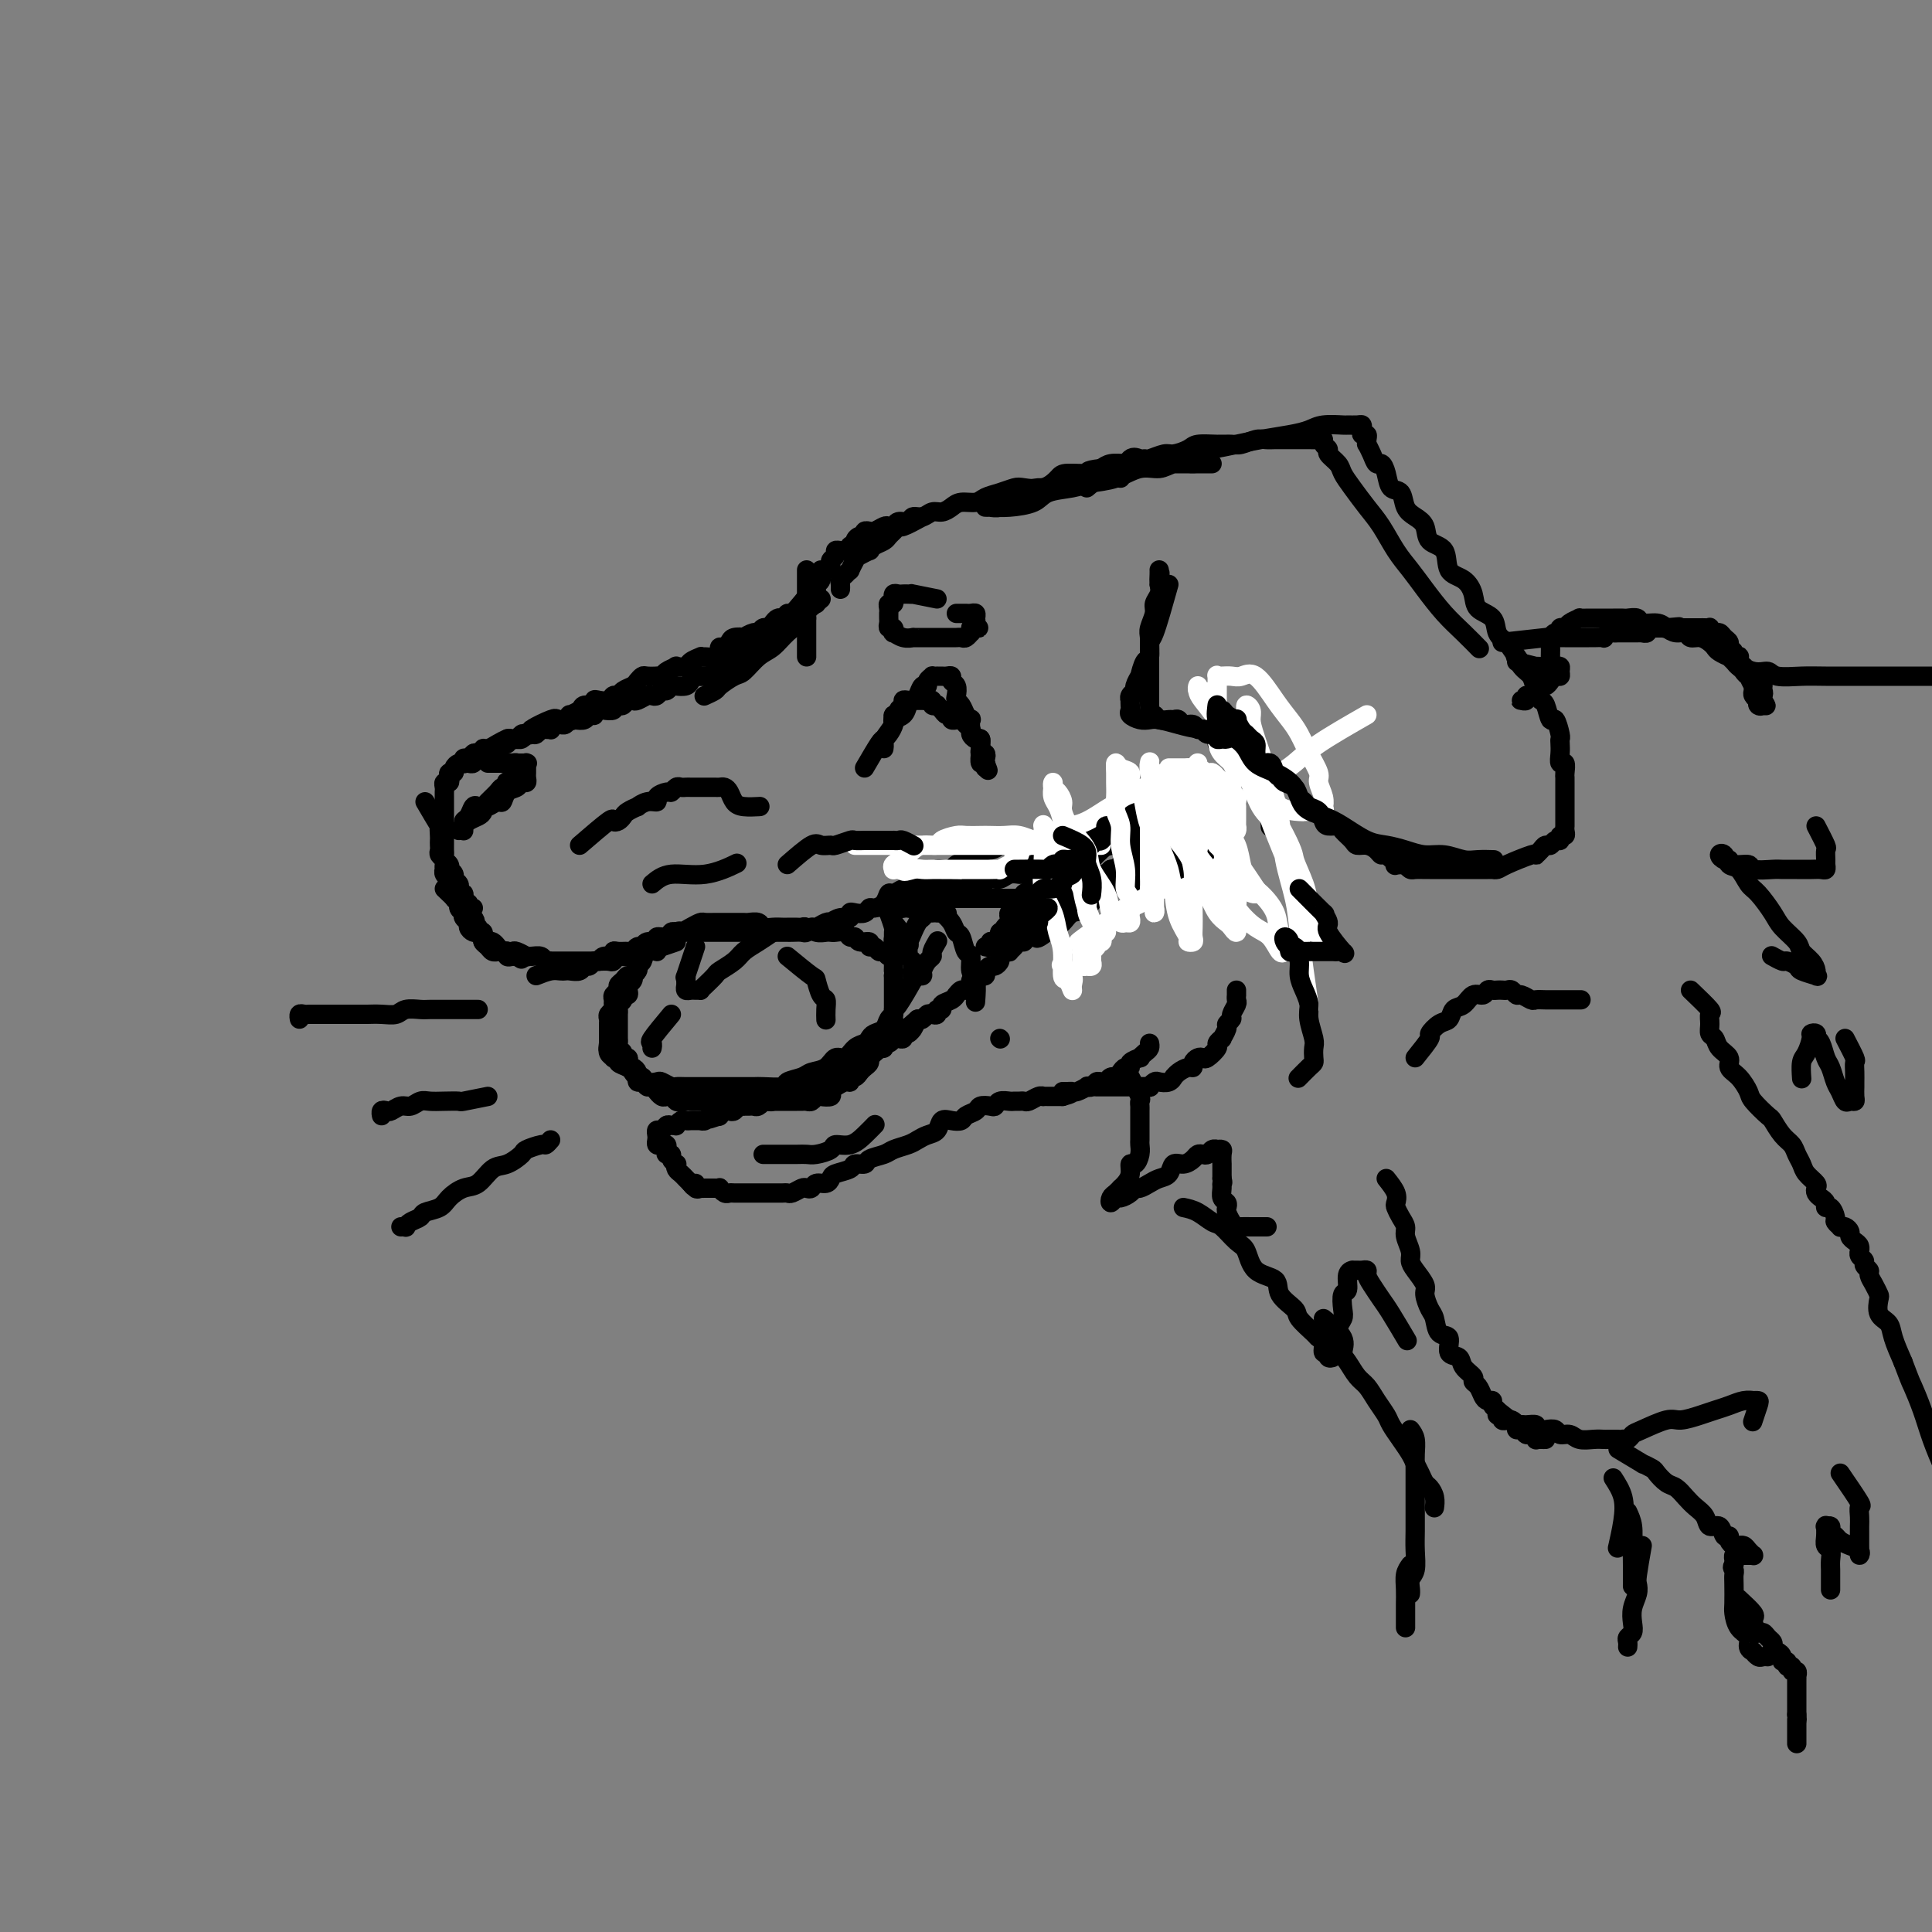 <svg viewBox='0 0 400 400' version='1.1' xmlns='http://www.w3.org/2000/svg' xmlns:xlink='http://www.w3.org/1999/xlink'><rect x="0" y="0" width="400" height="400" fill="#808080" stroke="none"/><g fill='none' stroke='#000000' stroke-width='4' stroke-linecap='round' stroke-linejoin='round'><path d='M232,98c-1.473,-0.007 -2.946,-0.013 -4,0c-1.054,0.013 -1.690,0.046 -2,0c-0.310,-0.046 -0.294,-0.170 -1,0c-0.706,0.170 -2.132,0.636 -3,1c-0.868,0.364 -1.177,0.627 -2,1c-0.823,0.373 -2.161,0.855 -3,1c-0.839,0.145 -1.179,-0.048 -2,0c-0.821,0.048 -2.123,0.339 -3,1c-0.877,0.661 -1.330,1.694 -2,2c-0.670,0.306 -1.557,-0.114 -2,0c-0.443,0.114 -0.441,0.763 -1,1c-0.559,0.237 -1.679,0.063 -2,0c-0.321,-0.063 0.155,-0.016 0,0c-0.155,0.016 -0.943,0.002 -1,0c-0.057,-0.002 0.615,0.007 1,0c0.385,-0.007 0.483,-0.029 1,0c0.517,0.029 1.452,0.110 3,0c1.548,-0.110 3.708,-0.409 5,-1c1.292,-0.591 1.717,-1.473 3,-2c1.283,-0.527 3.425,-0.701 5,-1c1.575,-0.299 2.585,-0.725 4,-1c1.415,-0.275 3.236,-0.399 5,-1c1.764,-0.601 3.469,-1.678 5,-2c1.531,-0.322 2.886,0.110 4,0c1.114,-0.110 1.988,-0.761 3,-1c1.012,-0.239 2.163,-0.064 3,0c0.837,0.064 1.360,0.017 2,0c0.640,-0.017 1.398,-0.005 2,0c0.602,0.005 1.048,0.001 1,0c-0.048,-0.001 -0.589,-0.000 -1,0c-0.411,0.000 -0.691,0.000 -1,0c-0.309,-0.000 -0.646,-0.000 -1,0c-0.354,0.000 -0.724,0.000 -1,0c-0.276,-0.000 -0.458,-0.000 -1,0c-0.542,0.000 -1.444,0.000 -2,0c-0.556,-0.000 -0.767,-0.000 -1,0c-0.233,0.000 -0.488,0.000 -1,0c-0.512,-0.000 -1.282,-0.001 -2,0c-0.718,0.001 -1.386,0.003 -2,0c-0.614,-0.003 -1.175,-0.011 -2,0c-0.825,0.011 -1.914,0.041 -3,0c-1.086,-0.041 -2.167,-0.155 -3,0c-0.833,0.155 -1.416,0.577 -2,1'/><path d='M228,97c-3.864,0.389 -2.523,0.861 -3,1c-0.477,0.139 -2.770,-0.055 -4,0c-1.230,0.055 -1.396,0.357 -2,1c-0.604,0.643 -1.646,1.625 -3,2c-1.354,0.375 -3.019,0.143 -4,0c-0.981,-0.143 -1.278,-0.197 -2,0c-0.722,0.197 -1.870,0.644 -3,1c-1.130,0.356 -2.242,0.621 -3,1c-0.758,0.379 -1.162,0.871 -2,1c-0.838,0.129 -2.111,-0.105 -3,0c-0.889,0.105 -1.394,0.549 -2,1c-0.606,0.451 -1.313,0.910 -2,1c-0.687,0.090 -1.354,-0.187 -2,0c-0.646,0.187 -1.272,0.838 -2,1c-0.728,0.162 -1.557,-0.167 -2,0c-0.443,0.167 -0.499,0.828 -1,1c-0.501,0.172 -1.447,-0.146 -2,0c-0.553,0.146 -0.712,0.757 -1,1c-0.288,0.243 -0.703,0.118 -1,0c-0.297,-0.118 -0.476,-0.229 -1,0c-0.524,0.229 -1.394,0.797 -2,1c-0.606,0.203 -0.950,0.040 -1,0c-0.050,-0.040 0.193,0.045 0,0c-0.193,-0.045 -0.821,-0.218 -1,0c-0.179,0.218 0.092,0.828 0,1c-0.092,0.172 -0.546,-0.094 -1,0c-0.454,0.094 -0.909,0.547 -1,1c-0.091,0.453 0.183,0.906 0,1c-0.183,0.094 -0.824,-0.172 -1,0c-0.176,0.172 0.111,0.781 0,1c-0.111,0.219 -0.622,0.048 -1,0c-0.378,-0.048 -0.622,0.029 -1,0c-0.378,-0.029 -0.888,-0.162 -1,0c-0.112,0.162 0.176,0.621 0,1c-0.176,0.379 -0.817,0.679 -1,1c-0.183,0.321 0.090,0.663 0,1c-0.090,0.337 -0.545,0.668 -1,1'/><path d='M171,118c-1.326,0.975 -1.140,-0.089 -1,0c0.140,0.089 0.234,1.329 0,2c-0.234,0.671 -0.795,0.771 -1,1c-0.205,0.229 -0.055,0.587 0,1c0.055,0.413 0.015,0.881 0,1c-0.015,0.119 -0.004,-0.113 0,0c0.004,0.113 0.001,0.569 0,1c-0.001,0.431 -0.000,0.837 0,1c0.000,0.163 0.000,0.081 0,0'/><path d='M191,107c-1.601,0.869 -3.202,1.739 -4,2c-0.798,0.261 -0.795,-0.085 -1,0c-0.205,0.085 -0.620,0.601 -1,1c-0.380,0.399 -0.727,0.680 -1,1c-0.273,0.320 -0.472,0.677 -1,1c-0.528,0.323 -1.384,0.610 -2,1c-0.616,0.390 -0.992,0.883 -1,1c-0.008,0.117 0.352,-0.141 0,0c-0.352,0.141 -1.418,0.682 -2,1c-0.582,0.318 -0.682,0.414 -1,1c-0.318,0.586 -0.856,1.662 -1,2c-0.144,0.338 0.105,-0.063 0,0c-0.105,0.063 -0.564,0.592 -1,1c-0.436,0.408 -0.849,0.697 -1,1c-0.151,0.303 -0.041,0.620 0,1c0.041,0.380 0.012,0.823 0,1c-0.012,0.177 -0.006,0.089 0,0'/><path d='M167,118c0.000,2.056 0.000,4.112 0,5c0.000,0.888 0.000,0.609 0,1c0.000,0.391 0.000,1.452 0,2c0.000,0.548 0.000,0.585 0,1c0.000,0.415 0.000,1.210 0,2c0.000,0.790 0.000,1.574 0,2c0.000,0.426 0.000,0.493 0,1c0.000,0.507 0.000,1.456 0,2c0.000,0.544 0.000,0.685 0,1c0.000,0.315 -0.000,0.804 0,1c0.000,0.196 0.000,0.098 0,0'/><path d='M167,128c-1.420,0.966 -2.840,1.931 -4,3c-1.160,1.069 -2.059,2.241 -3,3c-0.941,0.759 -1.925,1.106 -3,2c-1.075,0.894 -2.243,2.334 -3,3c-0.757,0.666 -1.103,0.557 -2,1c-0.897,0.443 -2.343,1.438 -3,2c-0.657,0.562 -0.523,0.690 -1,1c-0.477,0.310 -1.565,0.803 -2,1c-0.435,0.197 -0.218,0.099 0,0'/><path d='M159,134c-2.054,1.301 -4.109,2.601 -5,3c-0.891,0.399 -0.620,-0.104 -1,0c-0.380,0.104 -1.411,0.816 -2,1c-0.589,0.184 -0.736,-0.161 -1,0c-0.264,0.161 -0.644,0.828 -1,1c-0.356,0.172 -0.688,-0.150 -1,0c-0.312,0.150 -0.606,0.772 -1,1c-0.394,0.228 -0.889,0.061 -1,0c-0.111,-0.061 0.162,-0.016 0,0c-0.162,0.016 -0.761,0.005 -1,0c-0.239,-0.005 -0.120,-0.002 0,0'/><path d='M169,121c-1.991,2.568 -3.983,5.136 -5,6c-1.017,0.864 -1.061,0.024 -1,0c0.061,-0.024 0.225,0.767 0,1c-0.225,0.233 -0.839,-0.091 -1,0c-0.161,0.091 0.129,0.598 0,1c-0.129,0.402 -0.679,0.699 -1,1c-0.321,0.301 -0.413,0.605 -1,1c-0.587,0.395 -1.668,0.879 -2,1c-0.332,0.121 0.083,-0.122 0,0c-0.083,0.122 -0.666,0.607 -1,1c-0.334,0.393 -0.418,0.693 -1,1c-0.582,0.307 -1.662,0.621 -2,1c-0.338,0.379 0.064,0.824 0,1c-0.064,0.176 -0.596,0.085 -1,0c-0.404,-0.085 -0.682,-0.162 -1,0c-0.318,0.162 -0.677,0.564 -1,1c-0.323,0.436 -0.611,0.905 -1,1c-0.389,0.095 -0.878,-0.185 -1,0c-0.122,0.185 0.122,0.834 0,1c-0.122,0.166 -0.610,-0.153 -1,0c-0.390,0.153 -0.682,0.776 -1,1c-0.318,0.224 -0.662,0.050 -1,0c-0.338,-0.050 -0.672,0.025 -1,0c-0.328,-0.025 -0.651,-0.151 -1,0c-0.349,0.151 -0.723,0.581 -1,1c-0.277,0.419 -0.455,0.829 -1,1c-0.545,0.171 -1.455,0.102 -2,0c-0.545,-0.102 -0.724,-0.237 -1,0c-0.276,0.237 -0.650,0.847 -1,1c-0.350,0.153 -0.675,-0.152 -1,0c-0.325,0.152 -0.650,0.759 -1,1c-0.350,0.241 -0.724,0.116 -1,0c-0.276,-0.116 -0.455,-0.224 -1,0c-0.545,0.224 -1.455,0.778 -2,1c-0.545,0.222 -0.725,0.111 -1,0c-0.275,-0.111 -0.646,-0.222 -1,0c-0.354,0.222 -0.690,0.778 -1,1c-0.310,0.222 -0.593,0.111 -1,0c-0.407,-0.111 -0.936,-0.222 -1,0c-0.064,0.222 0.338,0.778 0,1c-0.338,0.222 -1.414,0.111 -2,0c-0.586,-0.111 -0.681,-0.222 -1,0c-0.319,0.222 -0.862,0.778 -1,1c-0.138,0.222 0.128,0.111 0,0c-0.128,-0.111 -0.650,-0.222 -1,0c-0.350,0.222 -0.529,0.778 -1,1c-0.471,0.222 -1.236,0.111 -2,0'/><path d='M119,149c-4.880,1.563 -2.081,0.472 -1,0c1.081,-0.472 0.444,-0.324 0,0c-0.444,0.324 -0.693,0.823 -1,1c-0.307,0.177 -0.670,0.033 -1,0c-0.330,-0.033 -0.627,0.044 -1,0c-0.373,-0.044 -0.821,-0.209 -1,0c-0.179,0.209 -0.090,0.792 0,1c0.090,0.208 0.179,0.042 0,0c-0.179,-0.042 -0.626,0.042 -1,0c-0.374,-0.042 -0.674,-0.208 -1,0c-0.326,0.208 -0.679,0.792 -1,1c-0.321,0.208 -0.611,0.042 -1,0c-0.389,-0.042 -0.877,0.042 -1,0c-0.123,-0.042 0.121,-0.208 0,0c-0.121,0.208 -0.606,0.792 -1,1c-0.394,0.208 -0.697,0.041 -1,0c-0.303,-0.041 -0.606,0.046 -1,0c-0.394,-0.046 -0.879,-0.223 -1,0c-0.121,0.223 0.123,0.848 0,1c-0.123,0.152 -0.611,-0.169 -1,0c-0.389,0.169 -0.678,0.829 -1,1c-0.322,0.171 -0.677,-0.146 -1,0c-0.323,0.146 -0.612,0.756 -1,1c-0.388,0.244 -0.873,0.122 -1,0c-0.127,-0.122 0.106,-0.243 0,0c-0.106,0.243 -0.550,0.850 -1,1c-0.450,0.150 -0.904,-0.156 -1,0c-0.096,0.156 0.166,0.773 0,1c-0.166,0.227 -0.762,0.065 -1,0c-0.238,-0.065 -0.119,-0.032 0,0'/><path d='M170,124c-2.024,1.690 -4.048,3.380 -5,4c-0.952,0.620 -0.832,0.169 -1,0c-0.168,-0.169 -0.622,-0.055 -1,0c-0.378,0.055 -0.678,0.052 -1,0c-0.322,-0.052 -0.664,-0.154 -1,0c-0.336,0.154 -0.666,0.562 -1,1c-0.334,0.438 -0.672,0.906 -1,1c-0.328,0.094 -0.646,-0.185 -1,0c-0.354,0.185 -0.742,0.833 -1,1c-0.258,0.167 -0.384,-0.149 -1,0c-0.616,0.149 -1.723,0.762 -2,1c-0.277,0.238 0.276,0.102 0,0c-0.276,-0.102 -1.380,-0.168 -2,0c-0.620,0.168 -0.757,0.571 -1,1c-0.243,0.429 -0.593,0.886 -1,1c-0.407,0.114 -0.870,-0.113 -1,0c-0.130,0.113 0.072,0.565 0,1c-0.072,0.435 -0.419,0.851 -1,1c-0.581,0.149 -1.397,0.029 -2,0c-0.603,-0.029 -0.993,0.031 -1,0c-0.007,-0.031 0.368,-0.153 0,0c-0.368,0.153 -1.478,0.580 -2,1c-0.522,0.420 -0.454,0.834 -1,1c-0.546,0.166 -1.706,0.083 -2,0c-0.294,-0.083 0.277,-0.166 0,0c-0.277,0.166 -1.401,0.581 -2,1c-0.599,0.419 -0.671,0.844 -1,1c-0.329,0.156 -0.914,0.045 -1,0c-0.086,-0.045 0.329,-0.023 0,0c-0.329,0.023 -1.401,0.047 -2,0c-0.599,-0.047 -0.724,-0.166 -1,0c-0.276,0.166 -0.704,0.618 -1,1c-0.296,0.382 -0.460,0.695 -1,1c-0.540,0.305 -1.458,0.604 -2,1c-0.542,0.396 -0.710,0.890 -1,1c-0.290,0.110 -0.703,-0.163 -1,0c-0.297,0.163 -0.479,0.761 -1,1c-0.521,0.239 -1.381,0.119 -2,0c-0.619,-0.119 -0.997,-0.238 -1,0c-0.003,0.238 0.368,0.833 0,1c-0.368,0.167 -1.475,-0.095 -2,0c-0.525,0.095 -0.469,0.547 -1,1c-0.531,0.453 -1.648,0.906 -2,1c-0.352,0.094 0.060,-0.171 0,0c-0.060,0.171 -0.593,0.777 -1,1c-0.407,0.223 -0.688,0.064 -1,0c-0.312,-0.064 -0.656,-0.032 -1,0'/><path d='M115,149c-8.749,3.802 -3.123,0.808 -1,0c2.123,-0.808 0.741,0.572 0,1c-0.741,0.428 -0.843,-0.095 -1,0c-0.157,0.095 -0.371,0.809 -1,1c-0.629,0.191 -1.674,-0.141 -2,0c-0.326,0.141 0.067,0.756 0,1c-0.067,0.244 -0.595,0.117 -1,0c-0.405,-0.117 -0.689,-0.225 -1,0c-0.311,0.225 -0.650,0.782 -1,1c-0.350,0.218 -0.711,0.096 -1,0c-0.289,-0.096 -0.508,-0.166 -1,0c-0.492,0.166 -1.259,0.566 -2,1c-0.741,0.434 -1.455,0.900 -2,1c-0.545,0.100 -0.919,-0.165 -1,0c-0.081,0.165 0.132,0.761 0,1c-0.132,0.239 -0.610,0.120 -1,0c-0.390,-0.120 -0.692,-0.242 -1,0c-0.308,0.242 -0.621,0.849 -1,1c-0.379,0.151 -0.824,-0.153 -1,0c-0.176,0.153 -0.085,0.763 0,1c0.085,0.237 0.163,0.101 0,0c-0.163,-0.101 -0.566,-0.168 -1,0c-0.434,0.168 -0.900,0.571 -1,1c-0.100,0.429 0.166,0.885 0,1c-0.166,0.115 -0.762,-0.110 -1,0c-0.238,0.110 -0.116,0.554 0,1c0.116,0.446 0.227,0.893 0,1c-0.227,0.107 -0.793,-0.126 -1,0c-0.207,0.126 -0.055,0.612 0,1c0.055,0.388 0.015,0.677 0,1c-0.015,0.323 -0.004,0.678 0,1c0.004,0.322 0.001,0.611 0,1c-0.001,0.389 -0.000,0.877 0,1c0.000,0.123 0.000,-0.121 0,0c-0.000,0.121 -0.000,0.606 0,1c0.000,0.394 0.000,0.697 0,1c-0.000,0.303 -0.000,0.606 0,1c0.000,0.394 0.000,0.879 0,1c-0.000,0.121 -0.000,-0.121 0,0c0.000,0.121 0.000,0.606 0,1c-0.000,0.394 -0.000,0.697 0,1c0.000,0.303 0.000,0.606 0,1c-0.000,0.394 -0.001,0.879 0,1c0.001,0.121 0.004,-0.123 0,0c-0.004,0.123 -0.015,0.611 0,1c0.015,0.389 0.055,0.678 0,1c-0.055,0.322 -0.207,0.678 0,1c0.207,0.322 0.772,0.611 1,1c0.228,0.389 0.117,0.877 0,1c-0.117,0.123 -0.242,-0.121 0,0c0.242,0.121 0.849,0.607 1,1c0.151,0.393 -0.155,0.693 0,1c0.155,0.307 0.773,0.621 1,1c0.227,0.379 0.065,0.823 0,1c-0.065,0.177 -0.032,0.089 0,0'/><path d='M95,184c0.686,1.266 0.901,0.931 1,1c0.099,0.069 0.083,0.540 0,1c-0.083,0.460 -0.232,0.908 0,1c0.232,0.092 0.846,-0.171 1,0c0.154,0.171 -0.151,0.777 0,1c0.151,0.223 0.757,0.064 1,0c0.243,-0.064 0.121,-0.032 0,0'/><path d='M88,166c1.268,2.168 2.536,4.335 3,5c0.464,0.665 0.125,-0.173 0,0c-0.125,0.173 -0.034,1.356 0,2c0.034,0.644 0.013,0.750 0,1c-0.013,0.250 -0.018,0.644 0,1c0.018,0.356 0.057,0.674 0,1c-0.057,0.326 -0.211,0.661 0,1c0.211,0.339 0.788,0.682 1,1c0.212,0.318 0.061,0.610 0,1c-0.061,0.390 -0.030,0.878 0,1c0.030,0.122 0.061,-0.121 0,0c-0.061,0.121 -0.214,0.606 0,1c0.214,0.394 0.793,0.697 1,1c0.207,0.303 0.040,0.606 0,1c-0.040,0.394 0.046,0.879 0,1c-0.046,0.121 -0.224,-0.123 0,0c0.224,0.123 0.848,0.611 1,1c0.152,0.389 -0.169,0.678 0,1c0.169,0.322 0.829,0.678 1,1c0.171,0.322 -0.146,0.611 0,1c0.146,0.389 0.756,0.877 1,1c0.244,0.123 0.121,-0.121 0,0c-0.121,0.121 -0.238,0.607 0,1c0.238,0.393 0.833,0.693 1,1c0.167,0.307 -0.095,0.621 0,1c0.095,0.379 0.546,0.823 1,1c0.454,0.177 0.909,0.089 1,0c0.091,-0.089 -0.183,-0.178 0,0c0.183,0.178 0.824,0.622 1,1c0.176,0.378 -0.111,0.690 0,1c0.111,0.310 0.621,0.619 1,1c0.379,0.381 0.627,0.833 1,1c0.373,0.167 0.870,0.049 1,0c0.130,-0.049 -0.106,-0.027 0,0c0.106,0.027 0.553,0.060 1,0c0.447,-0.060 0.893,-0.212 1,0c0.107,0.212 -0.125,0.788 0,1c0.125,0.212 0.607,0.061 1,0c0.393,-0.061 0.696,-0.030 1,0'/><path d='M107,198c1.667,1.000 0.833,0.500 0,0'/><path d='M92,184c2.566,2.445 5.131,4.890 6,6c0.869,1.110 0.040,0.885 0,1c-0.040,0.115 0.707,0.571 1,1c0.293,0.429 0.131,0.832 0,1c-0.131,0.168 -0.232,0.101 0,0c0.232,-0.101 0.797,-0.237 1,0c0.203,0.237 0.043,0.847 0,1c-0.043,0.153 0.030,-0.153 0,0c-0.030,0.153 -0.163,0.763 0,1c0.163,0.237 0.622,0.102 1,0c0.378,-0.102 0.675,-0.171 1,0c0.325,0.171 0.679,0.582 1,1c0.321,0.418 0.610,0.843 1,1c0.390,0.157 0.883,0.046 1,0c0.117,-0.046 -0.141,-0.026 0,0c0.141,0.026 0.681,0.060 1,0c0.319,-0.060 0.418,-0.213 1,0c0.582,0.213 1.647,0.793 2,1c0.353,0.207 -0.006,0.041 0,0c0.006,-0.041 0.378,0.041 1,0c0.622,-0.041 1.494,-0.207 2,0c0.506,0.207 0.646,0.788 1,1c0.354,0.212 0.921,0.057 1,0c0.079,-0.057 -0.330,-0.015 0,0c0.330,0.015 1.401,0.004 2,0c0.599,-0.004 0.728,-0.001 1,0c0.272,0.001 0.688,0.000 1,0c0.312,-0.000 0.521,-0.000 1,0c0.479,0.000 1.228,0.001 2,0c0.772,-0.001 1.568,-0.004 2,0c0.432,0.004 0.499,0.016 1,0c0.501,-0.016 1.435,-0.061 2,0c0.565,0.061 0.760,0.228 1,0c0.240,-0.228 0.524,-0.849 1,-1c0.476,-0.151 1.144,0.170 2,0c0.856,-0.170 1.900,-0.829 2,-1c0.100,-0.171 -0.742,0.146 0,0c0.742,-0.146 3.069,-0.756 4,-1c0.931,-0.244 0.465,-0.122 0,0'/><path d='M111,202c1.068,-0.422 2.135,-0.844 3,-1c0.865,-0.156 1.527,-0.046 2,0c0.473,0.046 0.757,0.027 1,0c0.243,-0.027 0.446,-0.064 1,0c0.554,0.064 1.458,0.228 2,0c0.542,-0.228 0.721,-0.850 1,-1c0.279,-0.150 0.657,0.171 1,0c0.343,-0.171 0.652,-0.834 1,-1c0.348,-0.166 0.736,0.166 1,0c0.264,-0.166 0.403,-0.829 1,-1c0.597,-0.171 1.651,0.152 2,0c0.349,-0.152 -0.009,-0.777 0,-1c0.009,-0.223 0.384,-0.045 1,0c0.616,0.045 1.473,-0.045 2,0c0.527,0.045 0.724,0.223 1,0c0.276,-0.223 0.633,-0.848 1,-1c0.367,-0.152 0.746,0.171 1,0c0.254,-0.171 0.383,-0.834 1,-1c0.617,-0.166 1.724,0.166 2,0c0.276,-0.166 -0.277,-0.829 0,-1c0.277,-0.171 1.384,0.150 2,0c0.616,-0.150 0.743,-0.772 1,-1c0.257,-0.228 0.646,-0.061 1,0c0.354,0.061 0.672,0.016 1,0c0.328,-0.016 0.665,-0.004 1,0c0.335,0.004 0.667,0.001 1,0c0.333,-0.001 0.666,-0.000 1,0c0.334,0.000 0.668,0.000 1,0c0.332,-0.000 0.662,-0.000 1,0c0.338,0.000 0.686,0.000 1,0c0.314,-0.000 0.595,-0.000 1,0c0.405,0.000 0.934,0.000 1,0c0.066,-0.000 -0.332,-0.000 0,0c0.332,0.000 1.394,0.000 2,0c0.606,-0.000 0.758,-0.000 1,0c0.242,0.000 0.576,0.000 1,0c0.424,-0.000 0.938,-0.000 1,0c0.062,0.000 -0.330,0.000 0,0c0.330,-0.000 1.380,-0.000 2,0c0.620,0.000 0.810,0.000 1,0'/><path d='M157,193c2.959,0.000 1.357,0.000 1,0c-0.357,-0.000 0.531,-0.000 1,0c0.469,0.000 0.520,0.000 1,0c0.480,-0.000 1.389,-0.000 2,0c0.611,0.000 0.923,0.001 1,0c0.077,-0.001 -0.081,-0.004 0,0c0.081,0.004 0.402,0.016 1,0c0.598,-0.016 1.473,-0.061 2,0c0.527,0.061 0.706,0.226 1,0c0.294,-0.226 0.704,-0.844 1,-1c0.296,-0.156 0.477,0.150 1,0c0.523,-0.150 1.388,-0.757 2,-1c0.612,-0.243 0.973,-0.121 1,0c0.027,0.121 -0.278,0.242 0,0c0.278,-0.242 1.139,-0.849 2,-1c0.861,-0.151 1.722,0.152 2,0c0.278,-0.152 -0.029,-0.758 0,-1c0.029,-0.242 0.393,-0.119 1,0c0.607,0.119 1.458,0.234 2,0c0.542,-0.234 0.774,-0.818 1,-1c0.226,-0.182 0.445,0.038 1,0c0.555,-0.038 1.444,-0.335 2,-1c0.556,-0.665 0.778,-1.698 1,-2c0.222,-0.302 0.443,0.126 1,0c0.557,-0.126 1.448,-0.807 2,-1c0.552,-0.193 0.764,0.102 1,0c0.236,-0.102 0.496,-0.602 1,-1c0.504,-0.398 1.252,-0.694 2,-1c0.748,-0.306 1.495,-0.621 2,-1c0.505,-0.379 0.769,-0.822 1,-1c0.231,-0.178 0.428,-0.090 1,0c0.572,0.090 1.520,0.183 2,0c0.480,-0.183 0.491,-0.642 1,-1c0.509,-0.358 1.515,-0.617 2,-1c0.485,-0.383 0.450,-0.891 1,-1c0.550,-0.109 1.687,0.181 2,0c0.313,-0.181 -0.196,-0.833 0,-1c0.196,-0.167 1.099,0.151 2,0c0.901,-0.151 1.799,-0.773 2,-1c0.201,-0.227 -0.297,-0.061 0,0c0.297,0.061 1.389,0.016 2,0c0.611,-0.016 0.741,-0.004 1,0c0.259,0.004 0.646,0.001 1,0c0.354,-0.001 0.673,-0.000 1,0c0.327,0.000 0.661,0.000 1,0c0.339,-0.000 0.682,-0.001 1,0c0.318,0.001 0.611,0.003 1,0c0.389,-0.003 0.874,-0.011 1,0c0.126,0.011 -0.106,0.041 0,0c0.106,-0.041 0.549,-0.151 1,0c0.451,0.151 0.909,0.565 1,1c0.091,0.435 -0.186,0.891 0,1c0.186,0.109 0.834,-0.128 1,0c0.166,0.128 -0.151,0.622 0,1c0.151,0.378 0.772,0.640 1,1c0.228,0.360 0.065,0.817 0,1c-0.065,0.183 -0.033,0.091 0,0'/><path d='M220,180c0.619,0.951 0.166,0.828 0,1c-0.166,0.172 -0.045,0.638 0,1c0.045,0.362 0.013,0.619 0,1c-0.013,0.381 -0.006,0.887 0,1c0.006,0.113 0.013,-0.167 0,0c-0.013,0.167 -0.045,0.781 0,1c0.045,0.219 0.166,0.045 0,0c-0.166,-0.045 -0.618,0.041 -1,0c-0.382,-0.041 -0.694,-0.207 -1,0c-0.306,0.207 -0.607,0.788 -1,1c-0.393,0.212 -0.879,0.057 -1,0c-0.121,-0.057 0.121,-0.015 0,0c-0.121,0.015 -0.606,0.004 -1,0c-0.394,-0.004 -0.697,-0.001 -1,0c-0.303,0.001 -0.606,0.000 -1,0c-0.394,-0.000 -0.879,-0.000 -1,0c-0.121,0.000 0.122,0.000 0,0c-0.122,-0.000 -0.610,-0.000 -1,0c-0.390,0.000 -0.683,0.000 -1,0c-0.317,-0.000 -0.659,-0.000 -1,0c-0.341,0.000 -0.680,0.000 -1,0c-0.320,-0.000 -0.621,-0.000 -1,0c-0.379,0.000 -0.837,-0.000 -1,0c-0.163,0.000 -0.033,0.000 -1,0c-0.967,-0.000 -3.033,-0.000 -4,0c-0.967,0.000 -0.837,0.000 -1,0c-0.163,-0.000 -0.621,-0.000 -1,0c-0.379,0.000 -0.680,0.000 -1,0c-0.320,-0.000 -0.659,-0.000 -1,0c-0.341,0.000 -0.683,0.000 -1,0c-0.317,-0.000 -0.610,-0.001 -1,0c-0.390,0.001 -0.878,0.004 -1,0c-0.122,-0.004 0.122,-0.015 0,0c-0.122,0.015 -0.611,0.056 -1,0c-0.389,-0.056 -0.678,-0.207 -1,0c-0.322,0.207 -0.678,0.774 -1,1c-0.322,0.226 -0.611,0.113 -1,0c-0.389,-0.113 -0.878,-0.226 -1,0c-0.122,0.226 0.122,0.793 0,1c-0.122,0.207 -0.610,0.056 -1,0c-0.390,-0.056 -0.683,-0.016 -1,0c-0.317,0.016 -0.659,0.008 -1,0'/><path d='M186,188c-4.764,0.313 -2.175,0.095 -1,0c1.175,-0.095 0.934,-0.068 1,0c0.066,0.068 0.438,0.177 1,0c0.562,-0.177 1.315,-0.640 2,-1c0.685,-0.360 1.301,-0.618 2,-1c0.699,-0.382 1.482,-0.887 2,-1c0.518,-0.113 0.773,0.167 1,0c0.227,-0.167 0.427,-0.781 1,-1c0.573,-0.219 1.518,-0.044 2,0c0.482,0.044 0.499,-0.045 1,0c0.501,0.045 1.485,0.223 2,0c0.515,-0.223 0.560,-0.848 1,-1c0.440,-0.152 1.274,0.170 2,0c0.726,-0.170 1.344,-0.830 2,-1c0.656,-0.170 1.349,0.152 2,0c0.651,-0.152 1.260,-0.776 2,-1c0.740,-0.224 1.613,-0.046 2,0c0.387,0.046 0.289,-0.040 1,0c0.711,0.040 2.232,0.207 3,0c0.768,-0.207 0.784,-0.788 1,-1c0.216,-0.212 0.632,-0.057 1,0c0.368,0.057 0.689,0.015 1,0c0.311,-0.015 0.612,-0.004 1,0c0.388,0.004 0.861,0.001 1,0c0.139,-0.001 -0.057,-0.000 0,0c0.057,0.000 0.367,0.000 0,0c-0.367,-0.000 -1.411,-0.000 -2,0c-0.589,0.000 -0.721,0.000 -1,0c-0.279,-0.000 -0.704,-0.000 -1,0c-0.296,0.000 -0.464,0.000 -1,0c-0.536,-0.000 -1.439,-0.000 -2,0c-0.561,0.000 -0.781,0.000 -1,0c-0.219,-0.000 -0.437,-0.000 -1,0c-0.563,0.000 -1.471,0.000 -2,0c-0.529,-0.000 -0.678,-0.000 -1,0c-0.322,0.000 -0.818,0.000 -1,0c-0.182,-0.000 -0.052,-0.000 0,0c0.052,0.000 0.026,0.000 0,0'/><path d='M207,180c-1.524,0.000 0.166,0.000 1,0c0.834,0.000 0.811,0.000 1,0c0.189,0.000 0.589,0.000 1,0c0.411,0.000 0.832,0.000 1,0c0.168,0.000 0.084,0.000 0,0'/><path d='M140,195c-2.453,0.845 -4.906,1.690 -6,2c-1.094,0.310 -0.829,0.086 -1,0c-0.171,-0.086 -0.778,-0.034 -1,0c-0.222,0.034 -0.060,0.051 0,0c0.060,-0.051 0.017,-0.169 0,0c-0.017,0.169 -0.008,0.624 0,1c0.008,0.376 0.016,0.674 0,1c-0.016,0.326 -0.056,0.679 0,1c0.056,0.321 0.207,0.611 0,1c-0.207,0.389 -0.774,0.877 -1,1c-0.226,0.123 -0.112,-0.121 0,0c0.112,0.121 0.222,0.606 0,1c-0.222,0.394 -0.776,0.697 -1,1c-0.224,0.303 -0.116,0.606 0,1c0.116,0.394 0.241,0.879 0,1c-0.241,0.121 -0.849,-0.121 -1,0c-0.151,0.121 0.156,0.606 0,1c-0.156,0.394 -0.774,0.697 -1,1c-0.226,0.303 -0.061,0.606 0,1c0.061,0.394 0.016,0.879 0,1c-0.016,0.121 -0.004,-0.123 0,0c0.004,0.123 0.001,0.611 0,1c-0.001,0.389 -0.000,0.678 0,1c0.000,0.322 0.000,0.678 0,1c-0.000,0.322 -0.001,0.611 0,1c0.001,0.389 0.004,0.877 0,1c-0.004,0.123 -0.016,-0.121 0,0c0.016,0.121 0.061,0.606 0,1c-0.061,0.394 -0.226,0.697 0,1c0.226,0.303 0.845,0.607 1,1c0.155,0.393 -0.152,0.875 0,1c0.152,0.125 0.762,-0.107 1,0c0.238,0.107 0.102,0.555 0,1c-0.102,0.445 -0.171,0.889 0,1c0.171,0.111 0.581,-0.110 1,0c0.419,0.110 0.847,0.550 1,1c0.153,0.450 0.030,0.909 0,1c-0.030,0.091 0.033,-0.187 0,0c-0.033,0.187 -0.163,0.839 0,1c0.163,0.161 0.617,-0.168 1,0c0.383,0.168 0.694,0.833 1,1c0.306,0.167 0.607,-0.166 1,0c0.393,0.166 0.879,0.829 1,1c0.121,0.171 -0.122,-0.150 0,0c0.122,0.150 0.610,0.771 1,1c0.390,0.229 0.683,0.065 1,0c0.317,-0.065 0.659,-0.033 1,0'/><path d='M139,227c1.957,1.486 1.350,0.202 1,0c-0.350,-0.202 -0.445,0.678 0,1c0.445,0.322 1.428,0.086 2,0c0.572,-0.086 0.734,-0.023 1,0c0.266,0.023 0.636,0.006 1,0c0.364,-0.006 0.723,-0.002 1,0c0.277,0.002 0.472,0.000 1,0c0.528,-0.000 1.388,-0.000 2,0c0.612,0.000 0.975,0.000 1,0c0.025,-0.000 -0.288,-0.000 0,0c0.288,0.000 1.177,0.000 2,0c0.823,-0.000 1.581,-0.000 2,0c0.419,0.000 0.497,0.000 1,0c0.503,-0.000 1.429,0.000 2,0c0.571,-0.000 0.788,-0.000 1,0c0.212,0.000 0.419,0.000 1,0c0.581,-0.000 1.535,-0.000 2,0c0.465,0.000 0.439,0.000 1,0c0.561,-0.000 1.708,-0.000 2,0c0.292,0.000 -0.273,0.001 0,0c0.273,-0.001 1.383,-0.004 2,0c0.617,0.004 0.741,0.015 1,0c0.259,-0.015 0.651,-0.056 1,0c0.349,0.056 0.653,0.208 1,0c0.347,-0.208 0.736,-0.776 1,-1c0.264,-0.224 0.403,-0.102 1,0c0.597,0.102 1.652,0.186 2,0c0.348,-0.186 -0.013,-0.642 0,-1c0.013,-0.358 0.399,-0.617 1,-1c0.601,-0.383 1.418,-0.890 2,-1c0.582,-0.110 0.929,0.178 1,0c0.071,-0.178 -0.135,-0.821 0,-1c0.135,-0.179 0.610,0.107 1,0c0.390,-0.107 0.696,-0.606 1,-1c0.304,-0.394 0.607,-0.683 1,-1c0.393,-0.317 0.875,-0.662 1,-1c0.125,-0.338 -0.106,-0.669 0,-1c0.106,-0.331 0.549,-0.662 1,-1c0.451,-0.338 0.909,-0.682 1,-1c0.091,-0.318 -0.187,-0.610 0,-1c0.187,-0.390 0.838,-0.878 1,-1c0.162,-0.122 -0.167,0.122 0,0c0.167,-0.122 0.829,-0.611 1,-1c0.171,-0.389 -0.150,-0.678 0,-1c0.150,-0.322 0.772,-0.678 1,-1c0.228,-0.322 0.061,-0.611 0,-1c-0.061,-0.389 -0.016,-0.878 0,-1c0.016,-0.122 0.004,0.122 0,0c-0.004,-0.122 -0.001,-0.610 0,-1c0.001,-0.390 0.000,-0.682 0,-1c-0.000,-0.318 -0.000,-0.662 0,-1c0.000,-0.338 0.000,-0.669 0,-1c-0.000,-0.331 -0.000,-0.663 0,-1c0.000,-0.337 0.000,-0.678 0,-1c-0.000,-0.322 -0.000,-0.625 0,-1c0.000,-0.375 0.000,-0.821 0,-1c-0.000,-0.179 -0.000,-0.089 0,0'/><path d='M185,202c0.154,-2.034 0.038,-1.118 0,-1c-0.038,0.118 0.001,-0.561 0,-1c-0.001,-0.439 -0.042,-0.638 0,-1c0.042,-0.362 0.166,-0.886 0,-1c-0.166,-0.114 -0.623,0.181 -1,0c-0.377,-0.181 -0.674,-0.837 -1,-1c-0.326,-0.163 -0.683,0.168 -1,0c-0.317,-0.168 -0.596,-0.834 -1,-1c-0.404,-0.166 -0.935,0.167 -1,0c-0.065,-0.167 0.334,-0.833 0,-1c-0.334,-0.167 -1.403,0.165 -2,0c-0.597,-0.165 -0.724,-0.829 -1,-1c-0.276,-0.171 -0.703,0.150 -1,0c-0.297,-0.150 -0.463,-0.771 -1,-1c-0.537,-0.229 -1.443,-0.065 -2,0c-0.557,0.065 -0.765,0.032 -1,0c-0.235,-0.032 -0.496,-0.061 -1,0c-0.504,0.061 -1.252,0.212 -2,0c-0.748,-0.212 -1.495,-0.789 -2,-1c-0.505,-0.211 -0.768,-0.057 -1,0c-0.232,0.057 -0.433,0.016 -1,0c-0.567,-0.016 -1.499,-0.008 -2,0c-0.501,0.008 -0.572,0.016 -1,0c-0.428,-0.016 -1.213,-0.057 -2,0c-0.787,0.057 -1.576,0.211 -2,0c-0.424,-0.211 -0.485,-0.789 -1,-1c-0.515,-0.211 -1.486,-0.057 -2,0c-0.514,0.057 -0.570,0.015 -1,0c-0.430,-0.015 -1.232,-0.004 -2,0c-0.768,0.004 -1.500,0.000 -2,0c-0.500,-0.000 -0.766,0.002 -1,0c-0.234,-0.002 -0.434,-0.010 -1,0c-0.566,0.010 -1.496,0.038 -2,0c-0.504,-0.038 -0.581,-0.144 -1,0c-0.419,0.144 -1.178,0.536 -2,1c-0.822,0.464 -1.705,0.998 -2,1c-0.295,0.002 -0.001,-0.528 -1,0c-0.999,0.528 -3.290,2.115 -4,3c-0.710,0.885 0.161,1.068 0,1c-0.161,-0.068 -1.353,-0.387 -2,0c-0.647,0.387 -0.751,1.480 -1,2c-0.249,0.520 -0.645,0.468 -1,1c-0.355,0.532 -0.668,1.648 -1,2c-0.332,0.352 -0.681,-0.060 -1,0c-0.319,0.060 -0.607,0.594 -1,1c-0.393,0.406 -0.890,0.686 -1,1c-0.110,0.314 0.168,0.661 0,1c-0.168,0.339 -0.781,0.668 -1,1c-0.219,0.332 -0.045,0.666 0,1c0.045,0.334 -0.041,0.667 0,1c0.041,0.333 0.207,0.667 0,1c-0.207,0.333 -0.788,0.666 -1,1c-0.212,0.334 -0.057,0.668 0,1c0.057,0.332 0.015,0.663 0,1c-0.015,0.337 -0.004,0.682 0,1c0.004,0.318 0.001,0.611 0,1c-0.001,0.389 -0.000,0.874 0,1c0.000,0.126 0.000,-0.107 0,0c-0.000,0.107 -0.000,0.553 0,1'/><path d='M126,216c-0.292,2.038 -0.021,1.134 0,1c0.021,-0.134 -0.206,0.503 0,1c0.206,0.497 0.847,0.854 1,1c0.153,0.146 -0.180,0.080 0,0c0.180,-0.080 0.874,-0.175 1,0c0.126,0.175 -0.317,0.620 0,1c0.317,0.380 1.393,0.694 2,1c0.607,0.306 0.744,0.604 1,1c0.256,0.396 0.631,0.890 1,1c0.369,0.110 0.733,-0.163 1,0c0.267,0.163 0.438,0.762 1,1c0.562,0.238 1.514,0.116 2,0c0.486,-0.116 0.505,-0.227 1,0c0.495,0.227 1.465,0.793 2,1c0.535,0.207 0.636,0.055 1,0c0.364,-0.055 0.991,-0.015 2,0c1.009,0.015 2.400,0.004 3,0c0.600,-0.004 0.409,-0.001 1,0c0.591,0.001 1.963,0.001 3,0c1.037,-0.001 1.739,-0.003 3,0c1.261,0.003 3.080,0.012 4,0c0.920,-0.012 0.941,-0.045 2,0c1.059,0.045 3.155,0.168 4,0c0.845,-0.168 0.439,-0.627 1,-1c0.561,-0.373 2.090,-0.658 3,-1c0.910,-0.342 1.202,-0.739 2,-1c0.798,-0.261 2.101,-0.384 3,-1c0.899,-0.616 1.393,-1.723 2,-2c0.607,-0.277 1.327,0.276 2,0c0.673,-0.276 1.297,-1.382 2,-2c0.703,-0.618 1.483,-0.747 2,-1c0.517,-0.253 0.769,-0.631 1,-1c0.231,-0.369 0.440,-0.730 1,-1c0.560,-0.270 1.471,-0.449 2,-1c0.529,-0.551 0.675,-1.472 1,-2c0.325,-0.528 0.830,-0.661 1,-1c0.170,-0.339 0.004,-0.885 0,-1c-0.004,-0.115 0.153,0.200 1,-1c0.847,-1.200 2.385,-3.914 3,-5c0.615,-1.086 0.308,-0.543 0,0'/><path d='M219,185c-1.992,2.311 -3.984,4.622 -5,6c-1.016,1.378 -1.056,1.823 -1,2c0.056,0.177 0.208,0.085 0,0c-0.208,-0.085 -0.776,-0.164 -1,0c-0.224,0.164 -0.102,0.569 0,1c0.102,0.431 0.186,0.886 0,1c-0.186,0.114 -0.641,-0.114 -1,0c-0.359,0.114 -0.622,0.569 -1,1c-0.378,0.431 -0.871,0.836 -1,1c-0.129,0.164 0.106,0.086 0,0c-0.106,-0.086 -0.553,-0.182 -1,0c-0.447,0.182 -0.894,0.640 -1,1c-0.106,0.360 0.130,0.622 0,1c-0.130,0.378 -0.627,0.872 -1,1c-0.373,0.128 -0.621,-0.110 -1,0c-0.379,0.110 -0.889,0.569 -1,1c-0.111,0.431 0.176,0.833 0,1c-0.176,0.167 -0.817,0.100 -1,0c-0.183,-0.100 0.092,-0.233 0,0c-0.092,0.233 -0.549,0.832 -1,1c-0.451,0.168 -0.895,-0.095 -1,0c-0.105,0.095 0.130,0.546 0,1c-0.130,0.454 -0.625,0.909 -1,1c-0.375,0.091 -0.630,-0.183 -1,0c-0.370,0.183 -0.854,0.824 -1,1c-0.146,0.176 0.048,-0.111 0,0c-0.048,0.111 -0.338,0.622 -1,1c-0.662,0.378 -1.697,0.623 -2,1c-0.303,0.377 0.126,0.885 0,1c-0.126,0.115 -0.807,-0.162 -1,0c-0.193,0.162 0.103,0.762 0,1c-0.103,0.238 -0.605,0.115 -1,0c-0.395,-0.115 -0.683,-0.223 -1,0c-0.317,0.223 -0.662,0.778 -1,1c-0.338,0.222 -0.669,0.111 -1,0'/><path d='M190,211c-4.710,4.183 -1.984,1.642 -1,1c0.984,-0.642 0.226,0.616 0,1c-0.226,0.384 0.080,-0.108 0,0c-0.080,0.108 -0.547,0.814 -1,1c-0.453,0.186 -0.891,-0.147 -1,0c-0.109,0.147 0.112,0.776 0,1c-0.112,0.224 -0.556,0.045 -1,0c-0.444,-0.045 -0.889,0.044 -1,0c-0.111,-0.044 0.111,-0.223 0,0c-0.111,0.223 -0.554,0.847 -1,1c-0.446,0.153 -0.894,-0.165 -1,0c-0.106,0.165 0.130,0.815 0,1c-0.130,0.185 -0.627,-0.094 -1,0c-0.373,0.094 -0.621,0.561 -1,1c-0.379,0.439 -0.889,0.849 -1,1c-0.111,0.151 0.178,0.045 0,0c-0.178,-0.045 -0.822,-0.027 -1,0c-0.178,0.027 0.111,0.062 0,0c-0.111,-0.062 -0.621,-0.223 -1,0c-0.379,0.223 -0.626,0.829 -1,1c-0.374,0.171 -0.873,-0.094 -1,0c-0.127,0.094 0.120,0.547 0,1c-0.120,0.453 -0.607,0.905 -1,1c-0.393,0.095 -0.692,-0.167 -1,0c-0.308,0.167 -0.625,0.763 -1,1c-0.375,0.237 -0.807,0.115 -1,0c-0.193,-0.115 -0.145,-0.223 0,0c0.145,0.223 0.389,0.778 0,1c-0.389,0.222 -1.410,0.111 -2,0c-0.590,-0.111 -0.750,-0.222 -1,0c-0.250,0.222 -0.592,0.778 -1,1c-0.408,0.222 -0.883,0.111 -1,0c-0.117,-0.111 0.122,-0.222 0,0c-0.122,0.222 -0.607,0.778 -1,1c-0.393,0.222 -0.696,0.111 -1,0c-0.304,-0.111 -0.610,-0.222 -1,0c-0.390,0.222 -0.864,0.777 -1,1c-0.136,0.223 0.065,0.112 0,0c-0.065,-0.112 -0.395,-0.227 -1,0c-0.605,0.227 -1.486,0.797 -2,1c-0.514,0.203 -0.663,0.040 -1,0c-0.337,-0.040 -0.864,0.042 -1,0c-0.136,-0.042 0.117,-0.207 0,0c-0.117,0.207 -0.605,0.788 -1,1c-0.395,0.212 -0.697,0.056 -1,0c-0.303,-0.056 -0.606,-0.011 -1,0c-0.394,0.011 -0.879,-0.011 -1,0c-0.121,0.011 0.123,0.054 0,0c-0.123,-0.054 -0.611,-0.207 -1,0c-0.389,0.207 -0.679,0.774 -1,1c-0.321,0.226 -0.674,0.112 -1,0c-0.326,-0.112 -0.626,-0.223 -1,0c-0.374,0.223 -0.821,0.778 -1,1c-0.179,0.222 -0.089,0.111 0,0'/><path d='M149,231c-4.200,1.409 -1.699,0.430 -1,0c0.699,-0.430 -0.404,-0.311 -1,0c-0.596,0.311 -0.684,0.815 -1,1c-0.316,0.185 -0.858,0.050 -1,0c-0.142,-0.050 0.117,-0.014 0,0c-0.117,0.014 -0.610,0.008 -1,0c-0.390,-0.008 -0.678,-0.016 -1,0c-0.322,0.016 -0.678,0.057 -1,0c-0.322,-0.057 -0.611,-0.213 -1,0c-0.389,0.213 -0.877,0.793 -1,1c-0.123,0.207 0.121,0.041 0,0c-0.121,-0.041 -0.607,0.045 -1,0c-0.393,-0.045 -0.694,-0.219 -1,0c-0.306,0.219 -0.619,0.833 -1,1c-0.381,0.167 -0.831,-0.113 -1,0c-0.169,0.113 -0.056,0.618 0,1c0.056,0.382 0.054,0.641 0,1c-0.054,0.359 -0.159,0.818 0,1c0.159,0.182 0.583,0.086 1,0c0.417,-0.086 0.829,-0.164 1,0c0.171,0.164 0.102,0.570 0,1c-0.102,0.430 -0.237,0.885 0,1c0.237,0.115 0.847,-0.110 1,0c0.153,0.110 -0.152,0.554 0,1c0.152,0.446 0.762,0.893 1,1c0.238,0.107 0.105,-0.126 0,0c-0.105,0.126 -0.183,0.611 0,1c0.183,0.389 0.626,0.682 1,1c0.374,0.318 0.678,0.662 1,1c0.322,0.338 0.661,0.669 1,1'/><path d='M143,245c1.172,1.641 1.102,0.244 1,0c-0.102,-0.244 -0.234,0.667 0,1c0.234,0.333 0.836,0.089 1,0c0.164,-0.089 -0.110,-0.024 0,0c0.110,0.024 0.603,0.005 1,0c0.397,-0.005 0.698,0.002 1,0c0.302,-0.002 0.606,-0.015 1,0c0.394,0.015 0.878,0.057 1,0c0.122,-0.057 -0.117,-0.211 0,0c0.117,0.211 0.590,0.789 1,1c0.410,0.211 0.756,0.057 1,0c0.244,-0.057 0.385,-0.015 1,0c0.615,0.015 1.704,0.004 2,0c0.296,-0.004 -0.202,-0.001 0,0c0.202,0.001 1.104,0.000 2,0c0.896,-0.000 1.784,-0.000 2,0c0.216,0.000 -0.242,0.001 0,0c0.242,-0.001 1.182,-0.004 2,0c0.818,0.004 1.514,0.015 2,0c0.486,-0.015 0.760,-0.055 1,0c0.240,0.055 0.444,0.207 1,0c0.556,-0.207 1.462,-0.773 2,-1c0.538,-0.227 0.708,-0.116 1,0c0.292,0.116 0.706,0.238 1,0c0.294,-0.238 0.468,-0.837 1,-1c0.532,-0.163 1.423,0.110 2,0c0.577,-0.110 0.841,-0.603 1,-1c0.159,-0.397 0.212,-0.698 1,-1c0.788,-0.302 2.312,-0.606 3,-1c0.688,-0.394 0.539,-0.879 1,-1c0.461,-0.121 1.531,0.122 2,0c0.469,-0.122 0.338,-0.610 1,-1c0.662,-0.390 2.116,-0.682 3,-1c0.884,-0.318 1.196,-0.661 2,-1c0.804,-0.339 2.098,-0.673 3,-1c0.902,-0.327 1.410,-0.648 2,-1c0.590,-0.352 1.261,-0.734 2,-1c0.739,-0.266 1.545,-0.414 2,-1c0.455,-0.586 0.560,-1.610 1,-2c0.440,-0.390 1.216,-0.147 2,0c0.784,0.147 1.576,0.197 2,0c0.424,-0.197 0.481,-0.640 1,-1c0.519,-0.360 1.500,-0.636 2,-1c0.500,-0.364 0.519,-0.815 1,-1c0.481,-0.185 1.424,-0.102 2,0c0.576,0.102 0.784,0.224 1,0c0.216,-0.224 0.439,-0.792 1,-1c0.561,-0.208 1.459,-0.055 2,0c0.541,0.055 0.726,0.011 1,0c0.274,-0.011 0.638,0.011 1,0c0.362,-0.011 0.723,-0.056 1,0c0.277,0.056 0.470,0.211 1,0c0.530,-0.211 1.398,-0.789 2,-1c0.602,-0.211 0.937,-0.057 1,0c0.063,0.057 -0.148,0.015 0,0c0.148,-0.015 0.655,-0.004 1,0c0.345,0.004 0.527,0.001 1,0c0.473,-0.001 1.236,-0.001 2,0'/><path d='M220,227c3.821,-1.001 0.874,-1.004 0,-1c-0.874,0.004 0.325,0.015 1,0c0.675,-0.015 0.825,-0.056 1,0c0.175,0.056 0.376,0.207 1,0c0.624,-0.207 1.673,-0.773 2,-1c0.327,-0.227 -0.066,-0.114 0,0c0.066,0.114 0.591,0.228 1,0c0.409,-0.228 0.701,-0.797 1,-1c0.299,-0.203 0.605,-0.040 1,0c0.395,0.040 0.879,-0.045 1,0c0.121,0.045 -0.123,0.218 0,0c0.123,-0.218 0.612,-0.828 1,-1c0.388,-0.172 0.676,0.095 1,0c0.324,-0.095 0.683,-0.551 1,-1c0.317,-0.449 0.592,-0.890 1,-1c0.408,-0.110 0.949,0.111 1,0c0.051,-0.111 -0.389,-0.554 0,-1c0.389,-0.446 1.607,-0.894 2,-1c0.393,-0.106 -0.038,0.129 0,0c0.038,-0.129 0.546,-0.622 1,-1c0.454,-0.378 0.853,-0.640 1,-1c0.147,-0.360 0.042,-0.817 0,-1c-0.042,-0.183 -0.021,-0.091 0,0'/><path d='M212,180c1.601,-0.848 3.203,-1.695 4,-2c0.797,-0.305 0.791,-0.067 1,0c0.209,0.067 0.634,-0.037 1,0c0.366,0.037 0.674,0.216 1,0c0.326,-0.216 0.669,-0.828 1,-1c0.331,-0.172 0.648,0.094 1,0c0.352,-0.094 0.737,-0.550 1,-1c0.263,-0.450 0.403,-0.894 1,-1c0.597,-0.106 1.651,0.125 2,0c0.349,-0.125 -0.008,-0.607 0,-1c0.008,-0.393 0.382,-0.698 1,-1c0.618,-0.302 1.479,-0.602 2,-1c0.521,-0.398 0.703,-0.894 1,-1c0.297,-0.106 0.710,0.179 1,0c0.290,-0.179 0.458,-0.822 1,-1c0.542,-0.178 1.460,0.110 2,0c0.540,-0.110 0.703,-0.618 1,-1c0.297,-0.382 0.727,-0.637 1,-1c0.273,-0.363 0.388,-0.833 1,-1c0.612,-0.167 1.722,-0.031 2,0c0.278,0.031 -0.276,-0.044 0,0c0.276,0.044 1.383,0.208 2,0c0.617,-0.208 0.743,-0.788 1,-1c0.257,-0.212 0.646,-0.057 1,0c0.354,0.057 0.673,0.015 1,0c0.327,-0.015 0.661,-0.004 1,0c0.339,0.004 0.683,-0.000 1,0c0.317,0.000 0.607,0.004 1,0c0.393,-0.004 0.890,-0.016 1,0c0.110,0.016 -0.167,0.060 0,0c0.167,-0.060 0.777,-0.223 1,0c0.223,0.223 0.060,0.833 0,1c-0.060,0.167 -0.016,-0.109 0,0c0.016,0.109 0.004,0.603 0,1c-0.004,0.397 -0.001,0.698 0,1c0.001,0.302 -0.000,0.606 0,1c0.000,0.394 0.001,0.879 0,1c-0.001,0.121 -0.004,-0.121 0,0c0.004,0.121 0.016,0.606 0,1c-0.016,0.394 -0.060,0.697 0,1c0.060,0.303 0.223,0.606 0,1c-0.223,0.394 -0.833,0.879 -1,1c-0.167,0.121 0.110,-0.122 0,0c-0.110,0.122 -0.607,0.610 -1,1c-0.393,0.390 -0.683,0.682 -1,1c-0.317,0.318 -0.662,0.662 -1,1c-0.338,0.338 -0.669,0.669 -1,1'/><path d='M243,179c-0.891,0.995 -0.619,0.984 -1,1c-0.381,0.016 -1.415,0.061 -2,0c-0.585,-0.061 -0.719,-0.228 -1,0c-0.281,0.228 -0.708,0.850 -1,1c-0.292,0.150 -0.449,-0.171 -1,0c-0.551,0.171 -1.495,0.834 -2,1c-0.505,0.166 -0.572,-0.166 -1,0c-0.428,0.166 -1.218,0.829 -2,1c-0.782,0.171 -1.557,-0.150 -2,0c-0.443,0.150 -0.555,0.772 -1,1c-0.445,0.228 -1.222,0.061 -2,0c-0.778,-0.061 -1.556,-0.016 -2,0c-0.444,0.016 -0.553,0.004 -1,0c-0.447,-0.004 -1.233,-0.001 -2,0c-0.767,0.001 -1.516,0.000 -2,0c-0.484,-0.000 -0.703,-0.000 -1,0c-0.297,0.000 -0.671,-0.000 -1,0c-0.329,0.000 -0.614,0.001 -1,0c-0.386,-0.001 -0.874,-0.003 -1,0c-0.126,0.003 0.109,0.012 0,0c-0.109,-0.012 -0.561,-0.044 -1,0c-0.439,0.044 -0.865,0.166 -1,0c-0.135,-0.166 0.019,-0.619 0,-1c-0.019,-0.381 -0.212,-0.690 0,-1c0.212,-0.310 0.830,-0.622 1,-1c0.170,-0.378 -0.109,-0.823 0,-1c0.109,-0.177 0.606,-0.085 1,0c0.394,0.085 0.684,0.162 1,0c0.316,-0.162 0.658,-0.563 1,-1c0.342,-0.437 0.683,-0.909 1,-1c0.317,-0.091 0.610,0.200 1,0c0.390,-0.200 0.877,-0.891 1,-1c0.123,-0.109 -0.118,0.363 1,0c1.118,-0.363 3.595,-1.561 5,-2c1.405,-0.439 1.740,-0.118 2,0c0.260,0.118 0.446,0.031 1,0c0.554,-0.031 1.474,-0.008 2,0c0.526,0.008 0.656,0.002 1,0c0.344,-0.002 0.900,-0.001 1,0c0.100,0.001 -0.257,0.001 0,0c0.257,-0.001 1.130,-0.004 2,0c0.870,0.004 1.739,0.015 2,0c0.261,-0.015 -0.085,-0.057 0,0c0.085,0.057 0.601,0.211 1,0c0.399,-0.211 0.680,-0.788 1,-1c0.320,-0.212 0.677,-0.061 1,0c0.323,0.061 0.611,0.030 1,0c0.389,-0.030 0.878,-0.061 1,0c0.122,0.061 -0.122,0.212 0,0c0.122,-0.212 0.610,-0.788 1,-1c0.390,-0.212 0.683,-0.061 1,0c0.317,0.061 0.659,0.030 1,0'/><path d='M246,173c3.676,-0.459 0.366,0.392 -1,1c-1.366,0.608 -0.790,0.971 -1,1c-0.210,0.029 -1.208,-0.277 -2,0c-0.792,0.277 -1.380,1.139 -2,2c-0.620,0.861 -1.273,1.723 -2,2c-0.727,0.277 -1.529,-0.032 -4,1c-2.471,1.032 -6.610,3.405 -9,5c-2.390,1.595 -3.032,2.413 -4,3c-0.968,0.587 -2.263,0.943 -3,1c-0.737,0.057 -0.915,-0.184 -2,0c-1.085,0.184 -3.076,0.792 -4,1c-0.924,0.208 -0.781,0.014 -1,0c-0.219,-0.014 -0.801,0.151 -1,0c-0.199,-0.151 -0.017,-0.618 0,-1c0.017,-0.382 -0.132,-0.680 0,-1c0.132,-0.320 0.546,-0.663 1,-1c0.454,-0.337 0.948,-0.668 1,-1c0.052,-0.332 -0.338,-0.666 0,-1c0.338,-0.334 1.404,-0.668 2,-1c0.596,-0.332 0.722,-0.662 1,-1c0.278,-0.338 0.707,-0.685 1,-1c0.293,-0.315 0.450,-0.599 1,-1c0.550,-0.401 1.493,-0.920 2,-1c0.507,-0.080 0.578,0.279 1,0c0.422,-0.279 1.194,-1.197 2,-2c0.806,-0.803 1.648,-1.492 3,-2c1.352,-0.508 3.216,-0.833 4,-1c0.784,-0.167 0.488,-0.174 4,-2c3.512,-1.826 10.833,-5.471 14,-7c3.167,-1.529 2.180,-0.943 2,-1c-0.180,-0.057 0.446,-0.759 1,-1c0.554,-0.241 1.035,-0.023 1,0c-0.035,0.023 -0.588,-0.149 -1,0c-0.412,0.149 -0.684,0.619 -1,1c-0.316,0.381 -0.677,0.675 -1,1c-0.323,0.325 -0.607,0.683 -1,1c-0.393,0.317 -0.895,0.593 -1,1c-0.105,0.407 0.186,0.944 -2,3c-2.186,2.056 -6.851,5.629 -10,8c-3.149,2.371 -4.783,3.539 -6,5c-1.217,1.461 -2.017,3.216 -3,4c-0.983,0.784 -2.149,0.596 -3,1c-0.851,0.404 -1.386,1.401 -2,2c-0.614,0.599 -1.307,0.799 -2,1'/><path d='M218,192c-5.407,4.361 -2.925,1.263 -2,0c0.925,-1.263 0.294,-0.692 0,-1c-0.294,-0.308 -0.253,-1.496 0,-2c0.253,-0.504 0.716,-0.324 1,-1c0.284,-0.676 0.390,-2.208 1,-3c0.610,-0.792 1.726,-0.842 2,-1c0.274,-0.158 -0.292,-0.422 0,-1c0.292,-0.578 1.444,-1.468 2,-2c0.556,-0.532 0.517,-0.706 1,-1c0.483,-0.294 1.488,-0.708 2,-1c0.512,-0.292 0.532,-0.463 1,-1c0.468,-0.537 1.384,-1.440 2,-2c0.616,-0.560 0.932,-0.777 2,-1c1.068,-0.223 2.888,-0.452 4,-1c1.112,-0.548 1.517,-1.415 2,-2c0.483,-0.585 1.043,-0.889 2,-1c0.957,-0.111 2.310,-0.030 3,0c0.690,0.030 0.718,0.008 1,0c0.282,-0.008 0.819,-0.002 1,0c0.181,0.002 0.007,0.001 0,0c-0.007,-0.001 0.153,-0.001 0,0c-0.153,0.001 -0.619,0.003 -1,0c-0.381,-0.003 -0.675,-0.011 -1,0c-0.325,0.011 -0.679,0.040 -1,0c-0.321,-0.040 -0.608,-0.151 -1,0c-0.392,0.151 -0.890,0.562 -1,1c-0.110,0.438 0.166,0.901 0,1c-0.166,0.099 -0.776,-0.166 -1,0c-0.224,0.166 -0.064,0.762 0,1c0.064,0.238 0.032,0.119 0,0'/></g>
<g fill='none' stroke='#FFFFFF' stroke-width='4' stroke-linecap='round' stroke-linejoin='round'><path d='M177,175c1.089,0.000 2.179,0.000 3,0c0.821,0.000 1.374,0.000 2,0c0.626,-0.000 1.325,-0.000 2,0c0.675,0.000 1.326,0.000 2,0c0.674,-0.000 1.372,-0.000 2,0c0.628,0.000 1.186,0.000 2,0c0.814,-0.000 1.886,-0.000 3,0c1.114,0.000 2.272,0.000 3,0c0.728,-0.000 1.027,-0.000 2,0c0.973,0.000 2.619,0.000 4,0c1.381,-0.000 2.498,-0.000 4,0c1.502,0.000 3.390,0.000 5,0c1.610,-0.000 2.942,-0.000 4,0c1.058,0.000 1.841,0.000 3,0c1.159,-0.000 2.693,-0.000 4,0c1.307,0.000 2.387,0.000 3,0c0.613,-0.000 0.759,-0.000 1,0c0.241,0.000 0.579,0.000 1,0c0.421,-0.000 0.927,-0.000 1,0c0.073,0.000 -0.285,0.001 -1,0c-0.715,-0.001 -1.786,-0.004 -2,0c-0.214,0.004 0.430,0.015 0,0c-0.430,-0.015 -1.935,-0.056 -3,0c-1.065,0.056 -1.692,0.207 -2,0c-0.308,-0.207 -0.298,-0.774 -1,-1c-0.702,-0.226 -2.117,-0.113 -3,0c-0.883,0.113 -1.232,0.226 -2,0c-0.768,-0.226 -1.953,-0.793 -3,-1c-1.047,-0.207 -1.956,-0.056 -3,0c-1.044,0.056 -2.224,0.018 -3,0c-0.776,-0.018 -1.148,-0.015 -2,0c-0.852,0.015 -2.185,0.042 -3,0c-0.815,-0.042 -1.111,-0.152 -2,0c-0.889,0.152 -2.371,0.565 -3,1c-0.629,0.435 -0.405,0.890 -1,1c-0.595,0.110 -2.009,-0.125 -3,0c-0.991,0.125 -1.558,0.612 -2,1c-0.442,0.388 -0.760,0.678 -1,1c-0.240,0.322 -0.401,0.675 -1,1c-0.599,0.325 -1.636,0.623 -2,1c-0.364,0.377 -0.056,0.833 0,1c0.056,0.167 -0.139,0.045 0,0c0.139,-0.045 0.611,-0.013 1,0c0.389,0.013 0.694,0.006 1,0'/><path d='M187,180c-0.261,0.774 1.086,0.207 2,0c0.914,-0.207 1.396,-0.056 2,0c0.604,0.056 1.330,0.015 2,0c0.670,-0.015 1.283,-0.004 2,0c0.717,0.004 1.539,0.001 2,0c0.461,-0.001 0.560,-0.000 1,0c0.440,0.000 1.222,-0.000 2,0c0.778,0.000 1.552,0.001 2,0c0.448,-0.001 0.571,-0.003 1,0c0.429,0.003 1.162,0.012 2,0c0.838,-0.012 1.779,-0.046 2,0c0.221,0.046 -0.277,0.171 0,0c0.277,-0.171 1.328,-0.637 2,-1c0.672,-0.363 0.964,-0.623 1,-1c0.036,-0.377 -0.182,-0.872 0,-1c0.182,-0.128 0.766,0.109 1,0c0.234,-0.109 0.118,-0.564 0,-1c-0.118,-0.436 -0.239,-0.853 0,-1c0.239,-0.147 0.838,-0.026 1,0c0.162,0.026 -0.111,-0.045 0,0c0.111,0.045 0.607,0.204 1,0c0.393,-0.204 0.683,-0.772 1,-1c0.317,-0.228 0.662,-0.116 1,0c0.338,0.116 0.668,0.238 1,0c0.332,-0.238 0.664,-0.834 1,-1c0.336,-0.166 0.675,0.098 1,0c0.325,-0.098 0.637,-0.560 1,-1c0.363,-0.440 0.776,-0.859 1,-1c0.224,-0.141 0.259,-0.003 1,0c0.741,0.003 2.187,-0.128 4,-1c1.813,-0.872 3.993,-2.486 5,-3c1.007,-0.514 0.842,0.073 1,0c0.158,-0.073 0.638,-0.807 1,-1c0.362,-0.193 0.607,0.154 1,0c0.393,-0.154 0.933,-0.811 1,-1c0.067,-0.189 -0.338,0.089 0,0c0.338,-0.089 1.418,-0.546 2,-1c0.582,-0.454 0.667,-0.906 1,-1c0.333,-0.094 0.915,0.171 1,0c0.085,-0.171 -0.327,-0.777 0,-1c0.327,-0.223 1.393,-0.064 2,0c0.607,0.064 0.753,0.031 1,0c0.247,-0.031 0.594,-0.061 1,0c0.406,0.061 0.872,0.212 1,0c0.128,-0.212 -0.081,-0.788 0,-1c0.081,-0.212 0.452,-0.061 1,0c0.548,0.061 1.274,0.030 2,0'/><path d='M246,161c1.416,-0.155 0.957,-0.041 1,0c0.043,0.041 0.589,0.010 1,0c0.411,-0.010 0.687,0.001 1,0c0.313,-0.001 0.662,-0.014 1,0c0.338,0.014 0.664,0.056 1,0c0.336,-0.056 0.683,-0.208 1,0c0.317,0.208 0.606,0.777 1,1c0.394,0.223 0.894,0.101 1,0c0.106,-0.101 -0.182,-0.182 0,0c0.182,0.182 0.833,0.627 1,1c0.167,0.373 -0.151,0.673 0,1c0.151,0.327 0.773,0.679 1,1c0.227,0.321 0.061,0.611 0,1c-0.061,0.389 -0.016,0.877 0,1c0.016,0.123 0.004,-0.121 0,0c-0.004,0.121 -0.001,0.606 0,1c0.001,0.394 0.001,0.697 0,1c-0.001,0.303 -0.003,0.606 0,1c0.003,0.394 0.012,0.879 0,1c-0.012,0.121 -0.044,-0.122 0,0c0.044,0.122 0.166,0.607 0,1c-0.166,0.393 -0.619,0.693 -1,1c-0.381,0.307 -0.690,0.621 -1,1c-0.310,0.379 -0.622,0.823 -1,1c-0.378,0.177 -0.823,0.089 -1,0c-0.177,-0.089 -0.085,-0.177 0,0c0.085,0.177 0.163,0.621 0,1c-0.163,0.379 -0.568,0.694 -1,1c-0.432,0.306 -0.890,0.603 -1,1c-0.110,0.397 0.129,0.894 0,1c-0.129,0.106 -0.626,-0.178 -1,0c-0.374,0.178 -0.625,0.817 -1,1c-0.375,0.183 -0.874,-0.092 -1,0c-0.126,0.092 0.120,0.550 0,1c-0.120,0.450 -0.606,0.891 -1,1c-0.394,0.109 -0.696,-0.114 -1,0c-0.304,0.114 -0.610,0.565 -1,1c-0.390,0.435 -0.864,0.853 -1,1c-0.136,0.147 0.065,0.024 0,0c-0.065,-0.024 -0.395,0.050 -1,0c-0.605,-0.050 -1.486,-0.225 -2,0c-0.514,0.225 -0.661,0.849 -1,1c-0.339,0.151 -0.869,-0.171 -1,0c-0.131,0.171 0.137,0.834 0,1c-0.137,0.166 -0.681,-0.167 -1,0c-0.319,0.167 -0.414,0.833 -1,1c-0.586,0.167 -1.663,-0.166 -2,0c-0.337,0.166 0.065,0.832 0,1c-0.065,0.168 -0.596,-0.161 -1,0c-0.404,0.161 -0.681,0.813 -1,1c-0.319,0.187 -0.681,-0.091 -1,0c-0.319,0.091 -0.597,0.550 -1,1c-0.403,0.450 -0.931,0.891 -1,1c-0.069,0.109 0.322,-0.115 0,0c-0.322,0.115 -1.356,0.569 -2,1c-0.644,0.431 -0.898,0.837 -1,1c-0.102,0.163 -0.051,0.081 0,0'/><path d='M226,193c-4.869,3.488 -2.040,1.709 -1,1c1.040,-0.709 0.293,-0.349 0,0c-0.293,0.349 -0.131,0.685 0,1c0.131,0.315 0.232,0.609 0,1c-0.232,0.391 -0.795,0.879 -1,1c-0.205,0.121 -0.051,-0.125 0,0c0.051,0.125 -0.001,0.622 0,1c0.001,0.378 0.057,0.638 0,1c-0.057,0.362 -0.225,0.826 0,1c0.225,0.174 0.845,0.058 1,0c0.155,-0.058 -0.156,-0.057 0,0c0.156,0.057 0.777,0.171 1,0c0.223,-0.171 0.048,-0.627 0,-1c-0.048,-0.373 0.029,-0.664 0,-1c-0.029,-0.336 -0.166,-0.716 0,-1c0.166,-0.284 0.633,-0.471 1,-1c0.367,-0.529 0.633,-1.400 1,-2c0.367,-0.600 0.833,-0.931 1,-1c0.167,-0.069 0.034,0.122 0,0c-0.034,-0.122 0.032,-0.559 0,-1c-0.032,-0.441 -0.163,-0.888 0,-1c0.163,-0.112 0.620,0.111 1,0c0.380,-0.111 0.684,-0.554 1,-1c0.316,-0.446 0.643,-0.893 1,-1c0.357,-0.107 0.745,0.126 1,0c0.255,-0.126 0.378,-0.612 1,-1c0.622,-0.388 1.743,-0.679 2,-1c0.257,-0.321 -0.350,-0.674 0,-1c0.350,-0.326 1.656,-0.626 2,-1c0.344,-0.374 -0.275,-0.821 0,-1c0.275,-0.179 1.445,-0.089 2,0c0.555,0.089 0.496,0.178 1,0c0.504,-0.178 1.573,-0.622 2,-1c0.427,-0.378 0.214,-0.689 0,-1'/><path d='M243,182c2.571,-1.636 1.998,-1.226 2,-1c0.002,0.226 0.578,0.267 1,0c0.422,-0.267 0.692,-0.844 1,-1c0.308,-0.156 0.656,0.108 1,0c0.344,-0.108 0.684,-0.588 1,-1c0.316,-0.412 0.607,-0.754 1,-1c0.393,-0.246 0.889,-0.395 1,-1c0.111,-0.605 -0.162,-1.668 0,-2c0.162,-0.332 0.760,0.065 1,0c0.240,-0.065 0.121,-0.594 0,-1c-0.121,-0.406 -0.243,-0.690 0,-1c0.243,-0.310 0.850,-0.647 1,-1c0.150,-0.353 -0.156,-0.721 0,-1c0.156,-0.279 0.774,-0.470 1,-1c0.226,-0.530 0.061,-1.399 0,-2c-0.061,-0.601 -0.016,-0.935 0,-1c0.016,-0.065 0.004,0.137 0,0c-0.004,-0.137 -0.001,-0.615 0,-1c0.001,-0.385 0.001,-0.678 0,-1c-0.001,-0.322 -0.003,-0.674 0,-1c0.003,-0.326 0.011,-0.627 0,-1c-0.011,-0.373 -0.041,-0.817 0,-1c0.041,-0.183 0.151,-0.106 0,0c-0.151,0.106 -0.564,0.240 -1,0c-0.436,-0.240 -0.894,-0.853 -1,-1c-0.106,-0.147 0.139,0.171 0,0c-0.139,-0.171 -0.664,-0.830 -1,-1c-0.336,-0.170 -0.484,0.151 -1,0c-0.516,-0.151 -1.398,-0.772 -2,-1c-0.602,-0.228 -0.922,-0.061 -1,0c-0.078,0.061 0.085,0.016 0,0c-0.085,-0.016 -0.419,-0.004 -1,0c-0.581,0.004 -1.410,0.001 -2,0c-0.590,-0.001 -0.942,-0.000 -1,0c-0.058,0.000 0.177,0.000 0,0c-0.177,-0.000 -0.765,-0.000 -1,0c-0.235,0.000 -0.118,0.000 0,0'/></g>
<g fill='none' stroke='#000000' stroke-width='4' stroke-linecap='round' stroke-linejoin='round'><path d='M212,189c0.764,-1.259 1.528,-2.518 2,-3c0.472,-0.482 0.651,-0.186 1,0c0.349,0.186 0.867,0.261 1,0c0.133,-0.261 -0.119,-0.857 0,-1c0.119,-0.143 0.609,0.169 1,0c0.391,-0.169 0.683,-0.819 1,-1c0.317,-0.181 0.658,0.105 1,0c0.342,-0.105 0.683,-0.602 1,-1c0.317,-0.398 0.610,-0.698 1,-1c0.390,-0.302 0.879,-0.606 1,-1c0.121,-0.394 -0.125,-0.879 0,-1c0.125,-0.121 0.621,0.122 1,0c0.379,-0.122 0.640,-0.610 1,-1c0.360,-0.390 0.817,-0.683 1,-1c0.183,-0.317 0.090,-0.658 0,-1c-0.090,-0.342 -0.178,-0.687 0,-1c0.178,-0.313 0.621,-0.595 1,-1c0.379,-0.405 0.694,-0.931 1,-1c0.306,-0.069 0.603,0.321 1,0c0.397,-0.321 0.894,-1.353 1,-2c0.106,-0.647 -0.180,-0.909 0,-1c0.180,-0.091 0.827,-0.009 1,0c0.173,0.009 -0.127,-0.053 0,0c0.127,0.053 0.682,0.220 1,0c0.318,-0.220 0.400,-0.829 1,-1c0.600,-0.171 1.720,0.094 2,0c0.280,-0.094 -0.280,-0.547 0,-1c0.280,-0.453 1.398,-0.906 2,-1c0.602,-0.094 0.686,0.171 1,0c0.314,-0.171 0.858,-0.778 1,-1c0.142,-0.222 -0.117,-0.060 0,0c0.117,0.060 0.609,0.016 1,0c0.391,-0.016 0.682,-0.004 1,0c0.318,0.004 0.663,0.001 1,0c0.337,-0.001 0.668,-0.000 1,0c0.332,0.000 0.667,0.000 1,0c0.333,-0.000 0.664,-0.000 1,0c0.336,0.000 0.678,0.000 1,0c0.322,-0.000 0.625,-0.000 1,0c0.375,0.000 0.821,0.000 1,0c0.179,-0.000 0.089,-0.000 0,0'/><path d='M247,167c2.498,-0.462 1.244,-0.117 1,0c-0.244,0.117 0.523,0.006 1,0c0.477,-0.006 0.664,0.093 1,0c0.336,-0.093 0.822,-0.380 1,0c0.178,0.380 0.048,1.425 0,2c-0.048,0.575 -0.013,0.679 0,1c0.013,0.321 0.003,0.859 0,1c-0.003,0.141 0.000,-0.116 0,0c-0.000,0.116 -0.004,0.605 0,1c0.004,0.395 0.016,0.697 0,1c-0.016,0.303 -0.060,0.607 0,1c0.060,0.393 0.223,0.875 0,1c-0.223,0.125 -0.834,-0.107 -1,0c-0.166,0.107 0.111,0.553 0,1c-0.111,0.447 -0.611,0.894 -1,1c-0.389,0.106 -0.669,-0.129 -1,0c-0.331,0.129 -0.715,0.623 -1,1c-0.285,0.377 -0.471,0.636 -1,1c-0.529,0.364 -1.402,0.833 -2,1c-0.598,0.167 -0.920,0.031 -1,0c-0.080,-0.031 0.081,0.043 0,0c-0.081,-0.043 -0.403,-0.204 -1,0c-0.597,0.204 -1.468,0.772 -2,1c-0.532,0.228 -0.725,0.118 -1,0c-0.275,-0.118 -0.634,-0.242 -1,0c-0.366,0.242 -0.741,0.849 -1,1c-0.259,0.151 -0.402,-0.156 -1,0c-0.598,0.156 -1.653,0.774 -2,1c-0.347,0.226 0.012,0.059 0,0c-0.012,-0.059 -0.396,-0.012 -1,0c-0.604,0.012 -1.429,-0.012 -2,0c-0.571,0.012 -0.888,0.059 -1,0c-0.112,-0.059 -0.018,-0.226 -1,0c-0.982,0.226 -3.042,0.844 -4,1c-0.958,0.156 -0.816,-0.152 -1,0c-0.184,0.152 -0.693,0.763 -1,1c-0.307,0.237 -0.411,0.101 -1,0c-0.589,-0.101 -1.663,-0.167 -2,0c-0.337,0.167 0.064,0.565 0,1c-0.064,0.435 -0.592,0.905 -1,1c-0.408,0.095 -0.697,-0.184 -1,0c-0.303,0.184 -0.621,0.833 -1,1c-0.379,0.167 -0.819,-0.147 -1,0c-0.181,0.147 -0.104,0.756 0,1c0.104,0.244 0.235,0.122 0,0c-0.235,-0.122 -0.837,-0.244 -1,0c-0.163,0.244 0.114,0.853 0,1c-0.114,0.147 -0.618,-0.167 -1,0c-0.382,0.167 -0.641,0.814 -1,1c-0.359,0.186 -0.817,-0.090 -1,0c-0.183,0.090 -0.092,0.545 0,1'/><path d='M212,192c-1.547,1.297 -0.415,1.038 0,1c0.415,-0.038 0.114,0.144 0,0c-0.114,-0.144 -0.041,-0.616 0,-1c0.041,-0.384 0.048,-0.681 0,-1c-0.048,-0.319 -0.152,-0.659 0,-1c0.152,-0.341 0.562,-0.683 1,-1c0.438,-0.317 0.906,-0.609 1,-1c0.094,-0.391 -0.187,-0.879 0,-1c0.187,-0.121 0.842,0.126 1,0c0.158,-0.126 -0.179,-0.625 0,-1c0.179,-0.375 0.875,-0.626 1,-1c0.125,-0.374 -0.321,-0.871 0,-1c0.321,-0.129 1.409,0.109 2,0c0.591,-0.109 0.684,-0.564 1,-1c0.316,-0.436 0.854,-0.853 1,-1c0.146,-0.147 -0.102,-0.025 0,0c0.102,0.025 0.552,-0.046 1,0c0.448,0.046 0.895,0.208 1,0c0.105,-0.208 -0.130,-0.788 0,-1c0.130,-0.212 0.626,-0.057 1,0c0.374,0.057 0.625,0.015 1,0c0.375,-0.015 0.874,-0.004 1,0c0.126,0.004 -0.120,0.001 0,0c0.120,-0.001 0.606,0.001 1,0c0.394,-0.001 0.697,-0.003 1,0c0.303,0.003 0.607,0.011 1,0c0.393,-0.011 0.875,-0.041 1,0c0.125,0.041 -0.107,0.155 0,0c0.107,-0.155 0.554,-0.577 1,-1'/><path d='M230,180c2.333,-0.560 1.167,0.042 1,0c-0.167,-0.042 0.667,-0.726 1,-1c0.333,-0.274 0.167,-0.137 0,0'/><path d='M120,175c2.446,-2.107 4.892,-4.213 6,-5c1.108,-0.787 0.879,-0.253 1,0c0.121,0.253 0.591,0.227 1,0c0.409,-0.227 0.756,-0.653 1,-1c0.244,-0.347 0.385,-0.614 1,-1c0.615,-0.386 1.704,-0.891 2,-1c0.296,-0.109 -0.201,0.177 0,0c0.201,-0.177 1.101,-0.817 2,-1c0.899,-0.183 1.799,0.091 2,0c0.201,-0.091 -0.297,-0.546 0,-1c0.297,-0.454 1.389,-0.906 2,-1c0.611,-0.094 0.741,0.171 1,0c0.259,-0.171 0.647,-0.778 1,-1c0.353,-0.222 0.672,-0.060 1,0c0.328,0.060 0.665,0.016 1,0c0.335,-0.016 0.667,-0.004 1,0c0.333,0.004 0.667,0.001 1,0c0.333,-0.001 0.667,-0.000 1,0c0.333,0.000 0.667,-0.001 1,0c0.333,0.001 0.667,0.002 1,0c0.333,-0.002 0.666,-0.008 1,0c0.334,0.008 0.668,0.030 1,0c0.332,-0.030 0.660,-0.113 1,0c0.340,0.113 0.690,0.423 1,1c0.310,0.577 0.578,1.423 1,2c0.422,0.577 0.998,0.886 2,1c1.002,0.114 2.429,0.033 3,0c0.571,-0.033 0.285,-0.016 0,0'/><path d='M163,179c1.946,-1.693 3.891,-3.386 5,-4c1.109,-0.614 1.381,-0.151 2,0c0.619,0.151 1.584,-0.012 2,0c0.416,0.012 0.281,0.199 1,0c0.719,-0.199 2.291,-0.785 3,-1c0.709,-0.215 0.556,-0.057 1,0c0.444,0.057 1.486,0.015 2,0c0.514,-0.015 0.501,-0.004 1,0c0.499,0.004 1.510,0.001 2,0c0.490,-0.001 0.459,-0.001 1,0c0.541,0.001 1.655,0.004 2,0c0.345,-0.004 -0.079,-0.015 0,0c0.079,0.015 0.660,0.056 1,0c0.340,-0.056 0.438,-0.207 1,0c0.562,0.207 1.589,0.774 2,1c0.411,0.226 0.205,0.113 0,0'/><path d='M135,183c1.077,-0.905 2.155,-1.810 4,-2c1.845,-0.190 4.458,0.333 7,0c2.542,-0.333 5.012,-1.524 6,-2c0.988,-0.476 0.494,-0.238 0,0'/><path d='M252,154c1.735,1.294 3.469,2.588 4,3c0.531,0.412 -0.142,-0.058 0,0c0.142,0.058 1.100,0.646 2,1c0.900,0.354 1.743,0.476 2,1c0.257,0.524 -0.071,1.450 0,2c0.071,0.550 0.541,0.724 1,1c0.459,0.276 0.908,0.652 1,1c0.092,0.348 -0.171,0.667 0,1c0.171,0.333 0.778,0.681 1,1c0.222,0.319 0.059,0.609 0,1c-0.059,0.391 -0.016,0.883 0,1c0.016,0.117 0.004,-0.140 0,0c-0.004,0.140 -0.001,0.677 0,1c0.001,0.323 0.000,0.433 0,1c-0.000,0.567 -0.000,1.591 0,2c0.000,0.409 0.000,0.205 0,0'/></g>
<g fill='none' stroke='#FFFFFF' stroke-width='4' stroke-linecap='round' stroke-linejoin='round'><path d='M238,170c-0.000,0.371 -0.000,0.742 0,1c0.000,0.258 0.000,0.405 0,1c-0.000,0.595 -0.001,1.640 0,3c0.001,1.360 0.004,3.036 0,4c-0.004,0.964 -0.015,1.215 0,2c0.015,0.785 0.057,2.103 0,3c-0.057,0.897 -0.211,1.373 0,2c0.211,0.627 0.789,1.406 1,2c0.211,0.594 0.057,1.001 0,1c-0.057,-0.001 -0.015,-0.412 0,-1c0.015,-0.588 0.004,-1.353 0,-2c-0.004,-0.647 -0.001,-1.177 0,-2c0.001,-0.823 0.000,-1.940 0,-3c-0.000,-1.060 -0.000,-2.065 0,-3c0.000,-0.935 -0.000,-1.802 0,-3c0.000,-1.198 0.000,-2.726 0,-4c-0.000,-1.274 -0.001,-2.292 0,-3c0.001,-0.708 0.004,-1.105 0,-2c-0.004,-0.895 -0.016,-2.288 0,-3c0.016,-0.712 0.061,-0.742 0,-1c-0.061,-0.258 -0.227,-0.743 0,-1c0.227,-0.257 0.848,-0.286 1,0c0.152,0.286 -0.166,0.886 0,1c0.166,0.114 0.814,-0.260 1,0c0.186,0.260 -0.091,1.153 0,2c0.091,0.847 0.549,1.649 1,2c0.451,0.351 0.894,0.250 1,1c0.106,0.750 -0.125,2.351 0,3c0.125,0.649 0.607,0.345 1,1c0.393,0.655 0.698,2.269 1,3c0.302,0.731 0.603,0.579 1,1c0.397,0.421 0.891,1.416 1,2c0.109,0.584 -0.167,0.757 0,1c0.167,0.243 0.777,0.555 1,1c0.223,0.445 0.061,1.022 0,1c-0.061,-0.022 -0.020,-0.644 0,-1c0.020,-0.356 0.017,-0.447 0,-1c-0.017,-0.553 -0.050,-1.569 0,-2c0.050,-0.431 0.182,-0.276 0,-1c-0.182,-0.724 -0.678,-2.328 -1,-3c-0.322,-0.672 -0.471,-0.412 -1,-1c-0.529,-0.588 -1.437,-2.025 -2,-3c-0.563,-0.975 -0.782,-1.487 -1,-2'/><path d='M243,166c-0.891,-2.527 -0.617,-1.843 -1,-2c-0.383,-0.157 -1.423,-1.154 -2,-2c-0.577,-0.846 -0.691,-1.541 -1,-2c-0.309,-0.459 -0.812,-0.683 -1,-1c-0.188,-0.317 -0.060,-0.729 0,-1c0.060,-0.271 0.053,-0.402 0,0c-0.053,0.402 -0.154,1.338 0,2c0.154,0.662 0.561,1.049 1,2c0.439,0.951 0.910,2.466 2,4c1.090,1.534 2.798,3.087 4,5c1.202,1.913 1.897,4.188 3,6c1.103,1.812 2.614,3.162 4,5c1.386,1.838 2.647,4.163 4,6c1.353,1.837 2.796,3.186 4,4c1.204,0.814 2.167,1.092 3,2c0.833,0.908 1.537,2.445 2,3c0.463,0.555 0.687,0.127 1,0c0.313,-0.127 0.716,0.048 1,0c0.284,-0.048 0.448,-0.318 0,-1c-0.448,-0.682 -1.507,-1.775 -2,-3c-0.493,-1.225 -0.419,-2.581 -1,-4c-0.581,-1.419 -1.817,-2.902 -3,-4c-1.183,-1.098 -2.312,-1.813 -3,-3c-0.688,-1.187 -0.937,-2.847 -2,-4c-1.063,-1.153 -2.942,-1.799 -4,-3c-1.058,-1.201 -1.294,-2.955 -2,-4c-0.706,-1.045 -1.881,-1.380 -3,-2c-1.119,-0.620 -2.181,-1.526 -3,-2c-0.819,-0.474 -1.396,-0.517 -2,-1c-0.604,-0.483 -1.235,-1.406 -2,-2c-0.765,-0.594 -1.664,-0.859 -2,-1c-0.336,-0.141 -0.110,-0.159 0,0c0.110,0.159 0.102,0.496 0,1c-0.102,0.504 -0.298,1.177 0,2c0.298,0.823 1.091,1.798 2,3c0.909,1.202 1.934,2.633 3,4c1.066,1.367 2.173,2.671 3,4c0.827,1.329 1.373,2.684 2,4c0.627,1.316 1.335,2.592 2,4c0.665,1.408 1.289,2.946 2,4c0.711,1.054 1.511,1.622 2,2c0.489,0.378 0.667,0.565 1,1c0.333,0.435 0.820,1.117 1,1c0.180,-0.117 0.051,-1.033 0,-2c-0.051,-0.967 -0.026,-1.983 0,-3'/><path d='M256,188c0.109,-1.504 0.380,-2.765 0,-4c-0.380,-1.235 -1.411,-2.446 -2,-4c-0.589,-1.554 -0.735,-3.452 -1,-5c-0.265,-1.548 -0.649,-2.747 -1,-4c-0.351,-1.253 -0.668,-2.562 -1,-4c-0.332,-1.438 -0.677,-3.006 -1,-4c-0.323,-0.994 -0.624,-1.412 -1,-2c-0.376,-0.588 -0.827,-1.344 -1,-2c-0.173,-0.656 -0.069,-1.212 0,-1c0.069,0.212 0.101,1.190 0,2c-0.101,0.810 -0.336,1.450 0,2c0.336,0.550 1.242,1.009 2,2c0.758,0.991 1.368,2.515 2,4c0.632,1.485 1.287,2.931 2,4c0.713,1.069 1.483,1.760 2,3c0.517,1.240 0.781,3.030 1,4c0.219,0.970 0.392,1.120 1,2c0.608,0.880 1.652,2.488 2,3c0.348,0.512 0.000,-0.074 0,0c-0.000,0.074 0.348,0.807 0,1c-0.348,0.193 -1.392,-0.153 -2,-1c-0.608,-0.847 -0.782,-2.193 -1,-3c-0.218,-0.807 -0.482,-1.073 -1,-2c-0.518,-0.927 -1.290,-2.515 -2,-4c-0.710,-1.485 -1.357,-2.866 -2,-4c-0.643,-1.134 -1.283,-2.020 -2,-3c-0.717,-0.980 -1.513,-2.055 -2,-3c-0.487,-0.945 -0.666,-1.762 -1,-3c-0.334,-1.238 -0.823,-2.899 -1,-3c-0.177,-0.101 -0.044,1.358 0,2c0.044,0.642 -0.002,0.466 0,2c0.002,1.534 0.053,4.777 0,7c-0.053,2.223 -0.210,3.424 0,5c0.210,1.576 0.788,3.525 1,5c0.212,1.475 0.058,2.476 0,4c-0.058,1.524 -0.020,3.571 0,5c0.020,1.429 0.021,2.238 0,3c-0.021,0.762 -0.065,1.476 0,2c0.065,0.524 0.238,0.859 0,1c-0.238,0.141 -0.889,0.089 -1,0c-0.111,-0.089 0.316,-0.216 0,-1c-0.316,-0.784 -1.376,-2.224 -2,-4c-0.624,-1.776 -0.812,-3.888 -1,-6'/><path d='M243,184c-0.753,-2.355 -0.634,-2.742 -1,-4c-0.366,-1.258 -1.216,-3.386 -2,-5c-0.784,-1.614 -1.501,-2.712 -2,-4c-0.499,-1.288 -0.781,-2.764 -1,-4c-0.219,-1.236 -0.374,-2.231 -1,-3c-0.626,-0.769 -1.723,-1.310 -2,-2c-0.277,-0.690 0.265,-1.528 0,-2c-0.265,-0.472 -1.339,-0.576 -2,-1c-0.661,-0.424 -0.910,-1.166 -1,-1c-0.090,0.166 -0.020,1.240 0,2c0.020,0.760 -0.010,1.206 0,2c0.010,0.794 0.059,1.937 0,3c-0.059,1.063 -0.227,2.046 0,3c0.227,0.954 0.849,1.878 1,3c0.151,1.122 -0.170,2.441 0,4c0.170,1.559 0.830,3.359 1,5c0.170,1.641 -0.150,3.123 0,4c0.150,0.877 0.769,1.149 1,2c0.231,0.851 0.074,2.282 0,3c-0.074,0.718 -0.066,0.724 0,1c0.066,0.276 0.189,0.823 0,1c-0.189,0.177 -0.688,-0.017 -1,0c-0.312,0.017 -0.435,0.245 -1,0c-0.565,-0.245 -1.572,-0.963 -2,-2c-0.428,-1.037 -0.276,-2.393 -1,-4c-0.724,-1.607 -2.323,-3.466 -3,-5c-0.677,-1.534 -0.433,-2.744 -1,-4c-0.567,-1.256 -1.945,-2.560 -3,-4c-1.055,-1.440 -1.785,-3.017 -2,-4c-0.215,-0.983 0.086,-1.371 0,-2c-0.086,-0.629 -0.560,-1.497 -1,-2c-0.440,-0.503 -0.847,-0.641 -1,-1c-0.153,-0.359 -0.052,-0.940 0,-1c0.052,-0.060 0.056,0.403 0,1c-0.056,0.597 -0.172,1.330 0,2c0.172,0.670 0.632,1.277 1,2c0.368,0.723 0.644,1.561 1,3c0.356,1.439 0.792,3.477 1,5c0.208,1.523 0.189,2.530 1,4c0.811,1.470 2.451,3.402 3,5c0.549,1.598 0.007,2.863 0,4c-0.007,1.137 0.521,2.145 1,3c0.479,0.855 0.910,1.558 1,2c0.090,0.442 -0.161,0.624 0,1c0.161,0.376 0.736,0.947 1,1c0.264,0.053 0.218,-0.414 0,-1c-0.218,-0.586 -0.609,-1.293 -1,-2'/><path d='M227,192c0.819,3.613 -1.132,-1.353 -2,-4c-0.868,-2.647 -0.652,-2.975 -1,-4c-0.348,-1.025 -1.260,-2.748 -2,-4c-0.740,-1.252 -1.309,-2.034 -2,-3c-0.691,-0.966 -1.506,-2.115 -2,-3c-0.494,-0.885 -0.668,-1.508 -1,-2c-0.332,-0.492 -0.821,-0.855 -1,-1c-0.179,-0.145 -0.047,-0.071 0,0c0.047,0.071 0.011,0.139 0,0c-0.011,-0.139 0.004,-0.484 0,0c-0.004,0.484 -0.027,1.799 0,3c0.027,1.201 0.102,2.290 0,4c-0.102,1.710 -0.382,4.042 0,6c0.382,1.958 1.426,3.542 2,5c0.574,1.458 0.680,2.791 1,4c0.320,1.209 0.856,2.293 1,4c0.144,1.707 -0.103,4.035 0,5c0.103,0.965 0.556,0.566 1,1c0.444,0.434 0.879,1.699 1,2c0.121,0.301 -0.071,-0.363 0,-1c0.071,-0.637 0.404,-1.249 0,-2c-0.404,-0.751 -1.544,-1.643 -2,-2c-0.456,-0.357 -0.228,-0.178 0,0'/></g>
<g fill='none' stroke='#000000' stroke-width='4' stroke-linecap='round' stroke-linejoin='round'><path d='M210,180c2.447,-0.030 4.894,-0.060 6,0c1.106,0.060 0.870,0.208 1,0c0.130,-0.208 0.626,-0.774 1,-1c0.374,-0.226 0.626,-0.114 1,0c0.374,0.114 0.871,0.229 1,0c0.129,-0.229 -0.109,-0.804 0,-1c0.109,-0.196 0.564,-0.015 1,0c0.436,0.015 0.851,-0.137 1,0c0.149,0.137 0.032,0.561 0,1c-0.032,0.439 0.021,0.891 0,1c-0.021,0.109 -0.117,-0.124 0,0c0.117,0.124 0.445,0.607 0,1c-0.445,0.393 -1.664,0.697 -2,1c-0.336,0.303 0.209,0.606 0,1c-0.209,0.394 -1.174,0.879 -2,1c-0.826,0.121 -1.513,-0.123 -2,0c-0.487,0.123 -0.774,0.611 -1,1c-0.226,0.389 -0.390,0.679 -1,1c-0.610,0.321 -1.665,0.675 -2,1c-0.335,0.325 0.050,0.622 0,1c-0.050,0.378 -0.536,0.836 -1,1c-0.464,0.164 -0.908,0.033 -1,0c-0.092,-0.033 0.168,0.032 0,0c-0.168,-0.032 -0.764,-0.163 -1,0c-0.236,0.163 -0.113,0.618 0,1c0.113,0.382 0.216,0.690 0,1c-0.216,0.310 -0.750,0.622 -1,1c-0.250,0.378 -0.214,0.822 0,1c0.214,0.178 0.607,0.089 1,0'/><path d='M209,193c0.405,0.602 1.419,0.106 2,0c0.581,-0.106 0.729,0.179 1,0c0.271,-0.179 0.665,-0.822 1,-1c0.335,-0.178 0.612,0.110 1,0c0.388,-0.110 0.887,-0.617 1,-1c0.113,-0.383 -0.161,-0.642 0,-1c0.161,-0.358 0.757,-0.813 1,-1c0.243,-0.187 0.133,-0.104 0,0c-0.133,0.104 -0.287,0.228 0,0c0.287,-0.228 1.016,-0.808 1,-1c-0.016,-0.192 -0.778,0.004 -1,0c-0.222,-0.004 0.095,-0.208 0,0c-0.095,0.208 -0.601,0.829 -1,1c-0.399,0.171 -0.689,-0.108 -1,0c-0.311,0.108 -0.643,0.603 -1,1c-0.357,0.397 -0.739,0.695 -1,1c-0.261,0.305 -0.399,0.617 -1,1c-0.601,0.383 -1.664,0.837 -2,1c-0.336,0.163 0.054,0.033 0,0c-0.054,-0.033 -0.553,0.030 -1,0c-0.447,-0.030 -0.842,-0.153 -1,0c-0.158,0.153 -0.080,0.581 0,1c0.080,0.419 0.161,0.830 0,1c-0.161,0.170 -0.565,0.098 -1,0c-0.435,-0.098 -0.900,-0.222 -1,0c-0.100,0.222 0.165,0.791 0,1c-0.165,0.209 -0.762,0.060 -1,0c-0.238,-0.060 -0.119,-0.030 0,0'/></g>
<g fill='none' stroke='#FFFFFF' stroke-width='4' stroke-linecap='round' stroke-linejoin='round'><path d='M283,148c-3.749,2.146 -7.499,4.292 -10,6c-2.501,1.708 -3.755,2.979 -5,4c-1.245,1.021 -2.483,1.791 -3,2c-0.517,0.209 -0.314,-0.142 -1,0c-0.686,0.142 -2.263,0.778 -3,1c-0.737,0.222 -0.635,0.030 -1,0c-0.365,-0.030 -1.198,0.104 -2,0c-0.802,-0.104 -1.574,-0.444 -2,-1c-0.426,-0.556 -0.506,-1.327 -1,-2c-0.494,-0.673 -1.400,-1.248 -2,-2c-0.600,-0.752 -0.893,-1.681 -1,-3c-0.107,-1.319 -0.029,-3.026 0,-4c0.029,-0.974 0.007,-1.214 0,-2c-0.007,-0.786 0.000,-2.120 0,-3c-0.000,-0.880 -0.008,-1.308 0,-2c0.008,-0.692 0.032,-1.648 0,-2c-0.032,-0.352 -0.120,-0.098 0,0c0.120,0.098 0.447,0.042 1,0c0.553,-0.042 1.331,-0.069 2,0c0.669,0.069 1.229,0.233 2,0c0.771,-0.233 1.753,-0.864 3,0c1.247,0.864 2.759,3.222 4,5c1.241,1.778 2.212,2.975 3,4c0.788,1.025 1.392,1.877 2,3c0.608,1.123 1.221,2.515 2,4c0.779,1.485 1.725,3.062 2,4c0.275,0.938 -0.121,1.236 0,2c0.121,0.764 0.759,1.995 1,3c0.241,1.005 0.085,1.786 0,2c-0.085,0.214 -0.100,-0.139 0,0c0.100,0.139 0.314,0.768 0,1c-0.314,0.232 -1.157,0.066 -2,0c-0.843,-0.066 -1.686,-0.032 -2,0c-0.314,0.032 -0.101,0.063 -1,0c-0.899,-0.063 -2.912,-0.218 -4,-1c-1.088,-0.782 -1.250,-2.190 -2,-3c-0.750,-0.810 -2.088,-1.021 -3,-2c-0.912,-0.979 -1.400,-2.727 -2,-4c-0.600,-1.273 -1.314,-2.071 -2,-3c-0.686,-0.929 -1.346,-1.990 -2,-3c-0.654,-1.010 -1.303,-1.968 -2,-3c-0.697,-1.032 -1.440,-2.137 -2,-3c-0.560,-0.863 -0.935,-1.482 -1,-2c-0.065,-0.518 0.180,-0.933 0,-1c-0.180,-0.067 -0.784,0.215 -1,0c-0.216,-0.215 -0.043,-0.927 0,-1c0.043,-0.073 -0.042,0.494 0,1c0.042,0.506 0.212,0.950 1,2c0.788,1.050 2.195,2.707 3,4c0.805,1.293 1.010,2.223 2,4c0.990,1.777 2.767,4.402 4,7c1.233,2.598 1.924,5.171 3,7c1.076,1.829 2.538,2.915 4,4'/><path d='M265,171c3.046,5.669 2.662,5.842 3,7c0.338,1.158 1.398,3.301 2,5c0.602,1.699 0.748,2.954 1,4c0.252,1.046 0.611,1.882 1,3c0.389,1.118 0.807,2.518 1,3c0.193,0.482 0.162,0.046 0,0c-0.162,-0.046 -0.456,0.298 -1,0c-0.544,-0.298 -1.340,-1.236 -2,-3c-0.660,-1.764 -1.185,-4.352 -2,-7c-0.815,-2.648 -1.921,-5.356 -3,-8c-1.079,-2.644 -2.131,-5.225 -3,-8c-0.869,-2.775 -1.554,-5.743 -2,-8c-0.446,-2.257 -0.651,-3.804 -1,-5c-0.349,-1.196 -0.840,-2.042 -1,-3c-0.160,-0.958 0.011,-2.028 0,-3c-0.011,-0.972 -0.204,-1.844 0,-2c0.204,-0.156 0.804,0.405 1,1c0.196,0.595 -0.012,1.223 0,2c0.012,0.777 0.245,1.704 1,4c0.755,2.296 2.034,5.963 3,9c0.966,3.037 1.621,5.446 2,8c0.379,2.554 0.484,5.253 1,8c0.516,2.747 1.445,5.543 2,8c0.555,2.457 0.736,4.576 1,7c0.264,2.424 0.609,5.153 1,8c0.391,2.847 0.826,5.814 1,7c0.174,1.186 0.087,0.593 0,0'/></g>
<g fill='none' stroke='#000000' stroke-width='4' stroke-linecap='round' stroke-linejoin='round'><path d='M100,156c1.604,0.845 3.208,1.691 4,2c0.792,0.309 0.773,0.083 1,0c0.227,-0.083 0.702,-0.023 1,0c0.298,0.023 0.420,0.009 1,0c0.580,-0.009 1.620,-0.013 2,0c0.380,0.013 0.102,0.045 0,0c-0.102,-0.045 -0.026,-0.166 0,0c0.026,0.166 0.004,0.618 0,1c-0.004,0.382 0.011,0.694 0,1c-0.011,0.306 -0.048,0.605 0,1c0.048,0.395 0.181,0.884 0,1c-0.181,0.116 -0.678,-0.142 -1,0c-0.322,0.142 -0.471,0.683 -1,1c-0.529,0.317 -1.438,0.410 -2,1c-0.562,0.590 -0.777,1.678 -1,2c-0.223,0.322 -0.454,-0.121 -1,0c-0.546,0.121 -1.407,0.806 -2,1c-0.593,0.194 -0.919,-0.102 -1,0c-0.081,0.102 0.083,0.601 0,1c-0.083,0.399 -0.415,0.699 -1,1c-0.585,0.301 -1.425,0.603 -2,1c-0.575,0.397 -0.886,0.888 -1,1c-0.114,0.112 -0.031,-0.156 0,0c0.031,0.156 0.008,0.734 0,1c-0.008,0.266 -0.002,0.219 0,0c0.002,-0.219 0.001,-0.609 0,-1'/><path d='M96,171c-1.998,1.755 -0.494,0.642 0,0c0.494,-0.642 -0.022,-0.812 0,-1c0.022,-0.188 0.582,-0.392 1,-1c0.418,-0.608 0.693,-1.619 1,-2c0.307,-0.381 0.645,-0.130 1,0c0.355,0.130 0.726,0.141 1,0c0.274,-0.141 0.452,-0.434 1,-1c0.548,-0.566 1.466,-1.406 2,-2c0.534,-0.594 0.683,-0.943 1,-1c0.317,-0.057 0.802,0.177 1,0c0.198,-0.177 0.109,-0.765 0,-1c-0.109,-0.235 -0.239,-0.119 0,0c0.239,0.119 0.849,0.239 1,0c0.151,-0.239 -0.155,-0.838 0,-1c0.155,-0.162 0.771,0.114 1,0c0.229,-0.114 0.071,-0.619 0,-1c-0.071,-0.381 -0.056,-0.638 0,-1c0.056,-0.362 0.152,-0.829 0,-1c-0.152,-0.171 -0.551,-0.046 -1,0c-0.449,0.046 -0.947,0.012 -1,0c-0.053,-0.012 0.339,-0.003 0,0c-0.339,0.003 -1.411,0.001 -2,0c-0.589,-0.001 -0.697,-0.000 -1,0c-0.303,0.000 -0.801,0.000 -1,0c-0.199,-0.000 -0.100,-0.000 0,0'/><path d='M225,101c1.529,-1.289 3.058,-2.578 4,-3c0.942,-0.422 1.298,0.024 2,0c0.702,-0.024 1.751,-0.517 3,-1c1.249,-0.483 2.700,-0.955 4,-1c1.300,-0.045 2.449,0.339 4,0c1.551,-0.339 3.503,-1.400 5,-2c1.497,-0.600 2.540,-0.738 4,-1c1.460,-0.262 3.337,-0.648 5,-1c1.663,-0.352 3.111,-0.669 5,-1c1.889,-0.331 4.217,-0.677 6,-1c1.783,-0.323 3.020,-0.622 4,-1c0.980,-0.378 1.702,-0.834 3,-1c1.298,-0.166 3.171,-0.042 4,0c0.829,0.042 0.613,0.001 1,0c0.387,-0.001 1.375,0.037 2,0c0.625,-0.037 0.885,-0.151 1,0c0.115,0.151 0.084,0.566 0,1c-0.084,0.434 -0.219,0.885 0,1c0.219,0.115 0.794,-0.107 1,0c0.206,0.107 0.044,0.544 0,1c-0.044,0.456 0.030,0.930 0,1c-0.030,0.070 -0.162,-0.264 0,0c0.162,0.264 0.620,1.125 1,2c0.380,0.875 0.683,1.763 1,2c0.317,0.237 0.647,-0.175 1,0c0.353,0.175 0.727,0.939 1,2c0.273,1.061 0.445,2.419 1,3c0.555,0.581 1.495,0.387 2,1c0.505,0.613 0.577,2.035 1,3c0.423,0.965 1.197,1.474 2,2c0.803,0.526 1.636,1.071 2,2c0.364,0.929 0.259,2.244 1,3c0.741,0.756 2.329,0.955 3,2c0.671,1.045 0.425,2.936 1,4c0.575,1.064 1.970,1.300 3,2c1.030,0.700 1.693,1.864 2,3c0.307,1.136 0.258,2.243 1,3c0.742,0.757 2.277,1.165 3,2c0.723,0.835 0.635,2.096 1,3c0.365,0.904 1.182,1.452 2,2'/><path d='M312,133c5.217,7.541 2.760,3.895 2,3c-0.760,-0.895 0.178,0.962 1,2c0.822,1.038 1.530,1.257 2,2c0.470,0.743 0.703,2.010 1,3c0.297,0.990 0.658,1.701 1,2c0.342,0.299 0.666,0.185 1,1c0.334,0.815 0.678,2.561 1,3c0.322,0.439 0.622,-0.427 1,0c0.378,0.427 0.832,2.147 1,3c0.168,0.853 0.049,0.840 0,1c-0.049,0.160 -0.027,0.495 0,1c0.027,0.505 0.060,1.182 0,2c-0.060,0.818 -0.212,1.777 0,2c0.212,0.223 0.789,-0.291 1,0c0.211,0.291 0.057,1.386 0,2c-0.057,0.614 -0.015,0.745 0,1c0.015,0.255 0.004,0.633 0,1c-0.004,0.367 -0.001,0.725 0,1c0.001,0.275 0.000,0.469 0,1c-0.000,0.531 -0.000,1.399 0,2c0.000,0.601 0.000,0.934 0,1c-0.000,0.066 -0.000,-0.136 0,0c0.000,0.136 0.000,0.610 0,1c-0.000,0.390 -0.000,0.696 0,1c0.000,0.304 0.001,0.607 0,1c-0.001,0.393 -0.004,0.875 0,1c0.004,0.125 0.016,-0.106 0,0c-0.016,0.106 -0.060,0.549 0,1c0.060,0.451 0.223,0.909 0,1c-0.223,0.091 -0.833,-0.187 -1,0c-0.167,0.187 0.110,0.837 0,1c-0.110,0.163 -0.608,-0.163 -1,0c-0.392,0.163 -0.680,0.815 -1,1c-0.320,0.185 -0.673,-0.096 -1,0c-0.327,0.096 -0.626,0.568 -1,1c-0.374,0.432 -0.821,0.823 -1,1c-0.179,0.177 -0.090,0.138 0,0c0.090,-0.138 0.182,-0.377 -1,0c-1.182,0.377 -3.639,1.369 -5,2c-1.361,0.631 -1.625,0.901 -2,1c-0.375,0.099 -0.860,0.026 -1,0c-0.140,-0.026 0.064,-0.007 0,0c-0.064,0.007 -0.397,0.002 -1,0c-0.603,-0.002 -1.475,-0.001 -2,0c-0.525,0.001 -0.704,0.000 -1,0c-0.296,-0.000 -0.708,-0.000 -1,0c-0.292,0.000 -0.463,0.000 -1,0c-0.537,-0.000 -1.439,-0.000 -2,0c-0.561,0.000 -0.779,0.000 -1,0c-0.221,-0.000 -0.444,-0.000 -1,0c-0.556,0.000 -1.444,0.001 -2,0c-0.556,-0.001 -0.779,-0.003 -1,0c-0.221,0.003 -0.441,0.011 -1,0c-0.559,-0.011 -1.458,-0.041 -2,0c-0.542,0.041 -0.726,0.155 -1,0c-0.274,-0.155 -0.637,-0.577 -1,-1'/><path d='M291,179c-3.130,-0.030 -1.955,0.394 -2,0c-0.045,-0.394 -1.312,-1.608 -2,-2c-0.688,-0.392 -0.799,0.036 -1,0c-0.201,-0.036 -0.492,-0.538 -1,-1c-0.508,-0.462 -1.234,-0.884 -2,-1c-0.766,-0.116 -1.571,0.075 -2,0c-0.429,-0.075 -0.482,-0.414 -1,-1c-0.518,-0.586 -1.500,-1.418 -2,-2c-0.500,-0.582 -0.519,-0.915 -1,-1c-0.481,-0.085 -1.424,0.079 -2,0c-0.576,-0.079 -0.784,-0.401 -1,-1c-0.216,-0.599 -0.438,-1.474 -1,-2c-0.562,-0.526 -1.464,-0.704 -2,-1c-0.536,-0.296 -0.707,-0.710 -1,-1c-0.293,-0.290 -0.709,-0.458 -1,-1c-0.291,-0.542 -0.458,-1.460 -1,-2c-0.542,-0.540 -1.458,-0.704 -2,-1c-0.542,-0.296 -0.709,-0.726 -1,-1c-0.291,-0.274 -0.704,-0.392 -1,-1c-0.296,-0.608 -0.475,-1.707 -1,-2c-0.525,-0.293 -1.398,0.219 -2,0c-0.602,-0.219 -0.935,-1.171 -1,-2c-0.065,-0.829 0.136,-1.536 0,-2c-0.136,-0.464 -0.609,-0.684 -1,-1c-0.391,-0.316 -0.700,-0.728 -1,-1c-0.300,-0.272 -0.591,-0.403 -1,-1c-0.409,-0.597 -0.937,-1.661 -1,-2c-0.063,-0.339 0.337,0.046 0,0c-0.337,-0.046 -1.413,-0.523 -2,-1c-0.587,-0.477 -0.687,-0.953 -1,-1c-0.313,-0.047 -0.841,0.334 -1,0c-0.159,-0.334 0.050,-1.383 0,-1c-0.050,0.383 -0.361,2.199 0,3c0.361,0.801 1.394,0.589 2,1c0.606,0.411 0.787,1.446 1,2c0.213,0.554 0.460,0.625 1,1c0.540,0.375 1.375,1.052 2,2c0.625,0.948 1.041,2.165 2,3c0.959,0.835 2.460,1.286 4,2c1.540,0.714 3.118,1.690 4,3c0.882,1.310 1.068,2.953 2,4c0.932,1.047 2.612,1.499 4,2c1.388,0.501 2.485,1.052 4,2c1.515,0.948 3.447,2.291 5,3c1.553,0.709 2.726,0.782 4,1c1.274,0.218 2.647,0.580 4,1c1.353,0.420 2.685,0.897 4,1c1.315,0.103 2.612,-0.169 4,0c1.388,0.169 2.867,0.777 4,1c1.133,0.223 1.920,0.060 3,0c1.080,-0.060 2.451,-0.017 3,0c0.549,0.017 0.274,0.009 0,0'/><path d='M232,99c0.647,-1.693 1.294,-3.386 2,-4c0.706,-0.614 1.472,-0.150 2,0c0.528,0.150 0.817,-0.015 1,0c0.183,0.015 0.260,0.211 1,0c0.740,-0.211 2.144,-0.827 3,-1c0.856,-0.173 1.164,0.097 2,0c0.836,-0.097 2.201,-0.561 3,-1c0.799,-0.439 1.033,-0.853 2,-1c0.967,-0.147 2.667,-0.025 4,0c1.333,0.025 2.297,-0.046 3,0c0.703,0.046 1.143,0.208 2,0c0.857,-0.208 2.130,-0.788 3,-1c0.870,-0.212 1.337,-0.057 2,0c0.663,0.057 1.521,0.015 2,0c0.479,-0.015 0.579,-0.004 1,0c0.421,0.004 1.163,0.001 2,0c0.837,-0.001 1.769,-0.001 2,0c0.231,0.001 -0.241,0.003 0,0c0.241,-0.003 1.193,-0.012 2,0c0.807,0.012 1.468,0.044 2,0c0.532,-0.044 0.934,-0.163 1,0c0.066,0.163 -0.204,0.609 0,1c0.204,0.391 0.883,0.726 1,1c0.117,0.274 -0.328,0.488 0,1c0.328,0.512 1.428,1.321 2,2c0.572,0.679 0.617,1.227 1,2c0.383,0.773 1.103,1.771 2,3c0.897,1.229 1.972,2.690 3,4c1.028,1.310 2.011,2.468 3,4c0.989,1.532 1.986,3.438 3,5c1.014,1.562 2.044,2.780 3,4c0.956,1.220 1.836,2.443 3,4c1.164,1.557 2.611,3.448 4,5c1.389,1.552 2.720,2.764 4,4c1.280,1.236 2.509,2.496 3,3c0.491,0.504 0.246,0.252 0,0'/><path d='M179,159c1.176,-2.016 2.352,-4.032 3,-5c0.648,-0.968 0.769,-0.888 1,-1c0.231,-0.112 0.573,-0.415 1,-1c0.427,-0.585 0.941,-1.452 1,-2c0.059,-0.548 -0.335,-0.775 0,-1c0.335,-0.225 1.399,-0.446 2,-1c0.601,-0.554 0.740,-1.440 1,-2c0.260,-0.560 0.643,-0.794 1,-1c0.357,-0.206 0.688,-0.385 1,-1c0.312,-0.615 0.604,-1.667 1,-2c0.396,-0.333 0.895,0.054 1,0c0.105,-0.054 -0.183,-0.550 0,-1c0.183,-0.450 0.837,-0.853 1,-1c0.163,-0.147 -0.164,-0.039 0,0c0.164,0.039 0.818,0.010 1,0c0.182,-0.010 -0.110,0.001 0,0c0.110,-0.001 0.622,-0.012 1,0c0.378,0.012 0.623,0.048 1,0c0.377,-0.048 0.885,-0.182 1,0c0.115,0.182 -0.162,0.678 0,1c0.162,0.322 0.764,0.471 1,1c0.236,0.529 0.105,1.438 0,2c-0.105,0.562 -0.186,0.776 0,1c0.186,0.224 0.637,0.458 1,1c0.363,0.542 0.636,1.393 1,2c0.364,0.607 0.819,0.970 1,1c0.181,0.030 0.087,-0.272 0,0c-0.087,0.272 -0.167,1.118 0,2c0.167,0.882 0.580,1.799 1,2c0.420,0.201 0.848,-0.315 1,0c0.152,0.315 0.027,1.462 0,2c-0.027,0.538 0.045,0.467 0,1c-0.045,0.533 -0.208,1.669 0,2c0.208,0.331 0.787,-0.142 1,0c0.213,0.142 0.061,0.898 0,1c-0.061,0.102 -0.030,-0.449 0,-1'/><path d='M204,158c1.087,2.828 0.305,0.898 0,0c-0.305,-0.898 -0.135,-0.765 0,-1c0.135,-0.235 0.233,-0.837 0,-1c-0.233,-0.163 -0.797,0.115 -1,0c-0.203,-0.115 -0.044,-0.622 0,-1c0.044,-0.378 -0.026,-0.626 0,-1c0.026,-0.374 0.147,-0.873 0,-1c-0.147,-0.127 -0.564,0.120 -1,0c-0.436,-0.120 -0.891,-0.606 -1,-1c-0.109,-0.394 0.130,-0.694 0,-1c-0.130,-0.306 -0.627,-0.617 -1,-1c-0.373,-0.383 -0.621,-0.839 -1,-1c-0.379,-0.161 -0.889,-0.028 -1,0c-0.111,0.028 0.178,-0.048 0,0c-0.178,0.048 -0.822,0.219 -1,0c-0.178,-0.219 0.111,-0.830 0,-1c-0.111,-0.170 -0.622,0.099 -1,0c-0.378,-0.099 -0.622,-0.566 -1,-1c-0.378,-0.434 -0.889,-0.834 -1,-1c-0.111,-0.166 0.177,-0.097 0,0c-0.177,0.097 -0.821,0.222 -1,0c-0.179,-0.222 0.106,-0.792 0,-1c-0.106,-0.208 -0.602,-0.056 -1,0c-0.398,0.056 -0.698,0.015 -1,0c-0.302,-0.015 -0.607,-0.005 -1,0c-0.393,0.005 -0.875,0.004 -1,0c-0.125,-0.004 0.106,-0.013 0,0c-0.106,0.013 -0.549,0.046 -1,0c-0.451,-0.046 -0.909,-0.171 -1,0c-0.091,0.171 0.186,0.638 0,1c-0.186,0.362 -0.835,0.619 -1,1c-0.165,0.381 0.154,0.888 0,1c-0.154,0.112 -0.781,-0.170 -1,0c-0.219,0.170 -0.031,0.791 0,1c0.031,0.209 -0.097,0.007 0,0c0.097,-0.007 0.418,0.180 0,1c-0.418,0.820 -1.576,2.271 -2,3c-0.424,0.729 -0.114,0.735 0,1c0.114,0.265 0.033,0.790 0,1c-0.033,0.210 -0.016,0.105 0,0'/><path d='M194,124c-2.137,-0.422 -4.274,-0.845 -5,-1c-0.726,-0.155 -0.041,-0.043 0,0c0.041,0.043 -0.563,0.015 -1,0c-0.437,-0.015 -0.706,-0.019 -1,0c-0.294,0.019 -0.614,0.062 -1,0c-0.386,-0.062 -0.839,-0.227 -1,0c-0.161,0.227 -0.029,0.848 0,1c0.029,0.152 -0.045,-0.166 0,0c0.045,0.166 0.208,0.814 0,1c-0.208,0.186 -0.788,-0.091 -1,0c-0.212,0.091 -0.057,0.549 0,1c0.057,0.451 0.014,0.895 0,1c-0.014,0.105 -0.000,-0.131 0,0c0.000,0.131 -0.014,0.628 0,1c0.014,0.372 0.055,0.621 0,1c-0.055,0.379 -0.205,0.890 0,1c0.205,0.110 0.767,-0.181 1,0c0.233,0.181 0.139,0.833 0,1c-0.139,0.167 -0.322,-0.151 0,0c0.322,0.151 1.151,0.773 2,1c0.849,0.227 1.719,0.061 2,0c0.281,-0.061 -0.027,-0.016 0,0c0.027,0.016 0.387,0.004 1,0c0.613,-0.004 1.477,-0.001 2,0c0.523,0.001 0.703,0.000 1,0c0.297,-0.000 0.709,-0.000 1,0c0.291,0.000 0.459,0.001 1,0c0.541,-0.001 1.455,-0.004 2,0c0.545,0.004 0.720,0.016 1,0c0.280,-0.016 0.663,-0.060 1,0c0.337,0.060 0.626,0.222 1,0c0.374,-0.222 0.831,-0.829 1,-1c0.169,-0.171 0.048,0.094 0,0c-0.048,-0.094 -0.024,-0.547 0,-1'/><path d='M201,130c2.701,-0.106 1.453,0.129 1,0c-0.453,-0.129 -0.110,-0.623 0,-1c0.110,-0.377 -0.012,-0.637 0,-1c0.012,-0.363 0.157,-0.829 0,-1c-0.157,-0.171 -0.617,-0.046 -1,0c-0.383,0.046 -0.690,0.012 -1,0c-0.310,-0.012 -0.622,-0.003 -1,0c-0.378,0.003 -0.822,0.001 -1,0c-0.178,-0.001 -0.089,-0.000 0,0'/><path d='M227,225c1.066,-0.000 2.131,-0.000 3,0c0.869,0.000 1.541,0.000 2,0c0.459,-0.000 0.705,-0.000 1,0c0.295,0.000 0.638,0.001 1,0c0.362,-0.001 0.741,-0.004 1,0c0.259,0.004 0.397,0.015 1,0c0.603,-0.015 1.671,-0.055 2,0c0.329,0.055 -0.080,0.207 0,0c0.080,-0.207 0.648,-0.773 1,-1c0.352,-0.227 0.489,-0.116 1,0c0.511,0.116 1.397,0.237 2,0c0.603,-0.237 0.922,-0.833 1,-1c0.078,-0.167 -0.085,0.096 0,0c0.085,-0.096 0.418,-0.551 1,-1c0.582,-0.449 1.413,-0.891 2,-1c0.587,-0.109 0.929,0.116 1,0c0.071,-0.116 -0.131,-0.574 0,-1c0.131,-0.426 0.594,-0.821 1,-1c0.406,-0.179 0.754,-0.143 1,0c0.246,0.143 0.391,0.394 1,0c0.609,-0.394 1.684,-1.433 2,-2c0.316,-0.567 -0.127,-0.663 0,-1c0.127,-0.337 0.823,-0.917 1,-1c0.177,-0.083 -0.164,0.330 0,0c0.164,-0.330 0.832,-1.402 1,-2c0.168,-0.598 -0.165,-0.723 0,-1c0.165,-0.277 0.829,-0.705 1,-1c0.171,-0.295 -0.150,-0.456 0,-1c0.150,-0.544 0.772,-1.470 1,-2c0.228,-0.530 0.061,-0.664 0,-1c-0.061,-0.336 -0.016,-0.874 0,-1c0.016,-0.126 0.004,0.158 0,0c-0.004,-0.158 -0.001,-0.760 0,-1c0.001,-0.240 0.001,-0.120 0,0'/><path d='M269,184c2.150,2.166 4.300,4.333 5,5c0.700,0.667 -0.050,-0.165 0,0c0.050,0.165 0.900,1.326 1,2c0.100,0.674 -0.551,0.860 0,2c0.551,1.140 2.303,3.234 3,4c0.697,0.766 0.341,0.205 0,0c-0.341,-0.205 -0.665,-0.055 -1,0c-0.335,0.055 -0.680,0.015 -1,0c-0.320,-0.015 -0.614,-0.004 -1,0c-0.386,0.004 -0.862,0.001 -1,0c-0.138,-0.001 0.064,-0.001 0,0c-0.064,0.001 -0.395,0.001 -1,0c-0.605,-0.001 -1.486,-0.004 -2,0c-0.514,0.004 -0.662,0.016 -1,0c-0.338,-0.016 -0.864,-0.059 -1,0c-0.136,0.059 0.120,0.222 0,0c-0.120,-0.222 -0.617,-0.828 -1,-1c-0.383,-0.172 -0.653,0.091 -1,0c-0.347,-0.091 -0.770,-0.537 -1,-1c-0.230,-0.463 -0.268,-0.942 0,-1c0.268,-0.058 0.842,0.305 1,1c0.158,0.695 -0.098,1.722 0,2c0.098,0.278 0.552,-0.193 1,0c0.448,0.193 0.889,1.051 1,2c0.111,0.949 -0.110,1.991 0,3c0.110,1.009 0.551,1.985 1,3c0.449,1.015 0.905,2.068 1,3c0.095,0.932 -0.170,1.741 0,3c0.170,1.259 0.776,2.966 1,4c0.224,1.034 0.067,1.395 0,2c-0.067,0.605 -0.043,1.455 0,2c0.043,0.545 0.104,0.785 0,1c-0.104,0.215 -0.374,0.404 -1,1c-0.626,0.596 -1.607,1.599 -2,2c-0.393,0.401 -0.196,0.201 0,0'/><path d='M234,223c0.845,1.604 1.691,3.208 2,4c0.309,0.792 0.083,0.771 0,1c-0.083,0.229 -0.022,0.708 0,1c0.022,0.292 0.006,0.397 0,1c-0.006,0.603 -0.002,1.705 0,2c0.002,0.295 0.001,-0.217 0,0c-0.001,0.217 -0.003,1.162 0,2c0.003,0.838 0.011,1.568 0,2c-0.011,0.432 -0.041,0.566 0,1c0.041,0.434 0.152,1.166 0,2c-0.152,0.834 -0.566,1.768 -1,2c-0.434,0.232 -0.886,-0.240 -1,0c-0.114,0.240 0.110,1.192 0,2c-0.110,0.808 -0.555,1.473 -1,2c-0.445,0.527 -0.891,0.917 -1,1c-0.109,0.083 0.118,-0.139 0,0c-0.118,0.139 -0.579,0.641 -1,1c-0.421,0.359 -0.800,0.577 -1,1c-0.200,0.423 -0.222,1.052 0,1c0.222,-0.052 0.689,-0.784 1,-1c0.311,-0.216 0.468,0.083 1,0c0.532,-0.083 1.441,-0.547 2,-1c0.559,-0.453 0.770,-0.894 1,-1c0.230,-0.106 0.481,0.121 1,0c0.519,-0.121 1.308,-0.592 2,-1c0.692,-0.408 1.288,-0.753 2,-1c0.712,-0.247 1.539,-0.396 2,-1c0.461,-0.604 0.557,-1.665 1,-2c0.443,-0.335 1.232,0.055 2,0c0.768,-0.055 1.515,-0.554 2,-1c0.485,-0.446 0.708,-0.837 1,-1c0.292,-0.163 0.651,-0.096 1,0c0.349,0.096 0.686,0.221 1,0c0.314,-0.221 0.606,-0.790 1,-1c0.394,-0.210 0.890,-0.062 1,0c0.110,0.062 -0.167,0.039 0,0c0.167,-0.039 0.777,-0.095 1,0c0.223,0.095 0.060,0.340 0,1c-0.060,0.660 -0.016,1.734 0,2c0.016,0.266 0.004,-0.274 0,0c-0.004,0.274 -0.001,1.364 0,2c0.001,0.636 0.001,0.818 0,1'/><path d='M253,244c0.305,1.123 0.068,0.931 0,1c-0.068,0.069 0.034,0.399 0,1c-0.034,0.601 -0.202,1.474 0,2c0.202,0.526 0.775,0.705 1,1c0.225,0.295 0.101,0.706 0,1c-0.101,0.294 -0.180,0.471 0,1c0.180,0.529 0.620,1.410 1,2c0.380,0.590 0.701,0.890 1,1c0.299,0.110 0.575,0.029 1,0c0.425,-0.029 0.999,-0.008 2,0c1.001,0.008 2.429,0.002 3,0c0.571,-0.002 0.286,-0.001 0,0'/><path d='M314,137c1.715,0.423 3.429,0.845 4,1c0.571,0.155 -0.002,0.042 0,0c0.002,-0.042 0.579,-0.012 1,0c0.421,0.012 0.687,0.006 1,0c0.313,-0.006 0.673,-0.012 1,0c0.327,0.012 0.621,0.041 1,0c0.379,-0.041 0.845,-0.152 1,0c0.155,0.152 0.000,0.567 0,1c-0.000,0.433 0.155,0.886 0,1c-0.155,0.114 -0.620,-0.109 -1,0c-0.380,0.109 -0.676,0.550 -1,1c-0.324,0.450 -0.678,0.909 -1,1c-0.322,0.091 -0.612,-0.187 -1,0c-0.388,0.187 -0.874,0.838 -1,1c-0.126,0.162 0.106,-0.167 0,0c-0.106,0.167 -0.551,0.829 -1,1c-0.449,0.171 -0.901,-0.150 -1,0c-0.099,0.150 0.156,0.772 0,1c-0.156,0.228 -0.722,0.061 -1,0c-0.278,-0.061 -0.267,-0.016 0,0c0.267,0.016 0.791,0.005 1,0c0.209,-0.005 0.105,-0.002 0,0'/><path d='M311,133c3.745,-0.423 7.490,-0.845 9,-1c1.510,-0.155 0.786,-0.041 1,0c0.214,0.041 1.368,0.011 2,0c0.632,-0.011 0.743,-0.003 1,0c0.257,0.003 0.660,0.001 1,0c0.340,-0.001 0.616,-0.000 1,0c0.384,0.000 0.875,0.000 1,0c0.125,-0.000 -0.116,-0.000 0,0c0.116,0.000 0.591,0.001 1,0c0.409,-0.001 0.754,-0.004 1,0c0.246,0.004 0.395,0.015 1,0c0.605,-0.015 1.667,-0.057 2,0c0.333,0.057 -0.065,0.211 0,0c0.065,-0.211 0.591,-0.789 1,-1c0.409,-0.211 0.701,-0.057 1,0c0.299,0.057 0.605,0.015 1,0c0.395,-0.015 0.879,-0.004 1,0c0.121,0.004 -0.121,0.001 0,0c0.121,-0.001 0.606,-0.001 1,0c0.394,0.001 0.698,0.001 1,0c0.302,-0.001 0.602,-0.004 1,0c0.398,0.004 0.894,0.015 1,0c0.106,-0.015 -0.179,-0.057 0,0c0.179,0.057 0.821,0.211 1,0c0.179,-0.211 -0.107,-0.789 0,-1c0.107,-0.211 0.606,-0.057 1,0c0.394,0.057 0.683,0.015 1,0c0.317,-0.015 0.662,-0.004 1,0c0.338,0.004 0.669,0.002 1,0'/><path d='M345,130c5.212,-0.464 1.243,-0.124 0,0c-1.243,0.124 0.241,0.033 1,0c0.759,-0.033 0.795,-0.009 1,0c0.205,0.009 0.580,0.002 1,0c0.420,-0.002 0.886,-0.001 1,0c0.114,0.001 -0.124,0.000 0,0c0.124,-0.000 0.612,0.000 1,0c0.388,-0.000 0.678,-0.001 1,0c0.322,0.001 0.678,0.004 1,0c0.322,-0.004 0.611,-0.016 1,0c0.389,0.016 0.877,0.060 1,0c0.123,-0.060 -0.121,-0.223 0,0c0.121,0.223 0.606,0.833 1,1c0.394,0.167 0.698,-0.110 1,0c0.302,0.110 0.602,0.608 1,1c0.398,0.392 0.895,0.680 1,1c0.105,0.320 -0.182,0.673 0,1c0.182,0.327 0.832,0.626 1,1c0.168,0.374 -0.147,0.821 0,1c0.147,0.179 0.756,0.089 1,0c0.244,-0.089 0.122,-0.177 0,0c-0.122,0.177 -0.244,0.620 0,1c0.244,0.380 0.854,0.698 1,1c0.146,0.302 -0.171,0.588 0,1c0.171,0.412 0.831,0.951 1,1c0.169,0.049 -0.152,-0.390 0,0c0.152,0.390 0.776,1.611 1,2c0.224,0.389 0.046,-0.054 0,0c-0.046,0.054 0.039,0.607 0,1c-0.039,0.393 -0.203,0.628 0,1c0.203,0.372 0.773,0.881 1,1c0.227,0.119 0.112,-0.154 0,0c-0.112,0.154 -0.223,0.734 0,1c0.223,0.266 0.778,0.219 1,0c0.222,-0.219 0.111,-0.609 0,-1'/><path d='M365,145c1.241,2.059 0.343,0.707 0,0c-0.343,-0.707 -0.130,-0.767 0,-1c0.130,-0.233 0.178,-0.637 0,-1c-0.178,-0.363 -0.583,-0.685 -1,-1c-0.417,-0.315 -0.847,-0.623 -1,-1c-0.153,-0.377 -0.030,-0.823 0,-1c0.030,-0.177 -0.034,-0.085 0,0c0.034,0.085 0.164,0.164 0,0c-0.164,-0.164 -0.623,-0.570 -1,-1c-0.377,-0.430 -0.674,-0.885 -1,-1c-0.326,-0.115 -0.683,0.110 -1,0c-0.317,-0.110 -0.596,-0.554 -1,-1c-0.404,-0.446 -0.934,-0.893 -1,-1c-0.066,-0.107 0.330,0.125 0,0c-0.330,-0.125 -1.388,-0.607 -2,-1c-0.612,-0.393 -0.779,-0.698 -1,-1c-0.221,-0.302 -0.496,-0.602 -1,-1c-0.504,-0.398 -1.238,-0.894 -2,-1c-0.762,-0.106 -1.554,0.178 -2,0c-0.446,-0.178 -0.547,-0.817 -1,-1c-0.453,-0.183 -1.258,0.091 -2,0c-0.742,-0.091 -1.421,-0.546 -2,-1c-0.579,-0.454 -1.057,-0.906 -2,-1c-0.943,-0.094 -2.349,0.171 -3,0c-0.651,-0.171 -0.545,-0.778 -1,-1c-0.455,-0.222 -1.469,-0.060 -2,0c-0.531,0.060 -0.578,0.016 -1,0c-0.422,-0.016 -1.217,-0.004 -2,0c-0.783,0.004 -1.553,0.000 -2,0c-0.447,-0.000 -0.572,0.003 -1,0c-0.428,-0.003 -1.161,-0.011 -2,0c-0.839,0.011 -1.784,0.040 -2,0c-0.216,-0.040 0.297,-0.150 0,0c-0.297,0.150 -1.403,0.561 -2,1c-0.597,0.439 -0.686,0.906 -1,1c-0.314,0.094 -0.855,-0.184 -1,0c-0.145,0.184 0.105,0.831 0,1c-0.105,0.169 -0.564,-0.140 -1,0c-0.436,0.140 -0.849,0.728 -1,1c-0.151,0.272 -0.041,0.227 0,1c0.041,0.773 0.012,2.364 0,3c-0.012,0.636 -0.006,0.318 0,0'/><path d='M365,142c-2.369,-1.812 -4.739,-3.624 -5,-4c-0.261,-0.376 1.585,0.684 3,1c1.415,0.316 2.397,-0.111 3,0c0.603,0.111 0.825,0.762 2,1c1.175,0.238 3.303,0.064 5,0c1.697,-0.064 2.961,-0.017 5,0c2.039,0.017 4.851,0.005 7,0c2.149,-0.005 3.633,-0.001 6,0c2.367,0.001 5.617,0.000 8,0c2.383,-0.000 3.899,0.001 6,0c2.101,-0.001 4.786,-0.004 7,0c2.214,0.004 3.956,0.016 6,0c2.044,-0.016 4.388,-0.061 6,0c1.612,0.061 2.490,0.228 4,0c1.510,-0.228 3.650,-0.849 5,-1c1.350,-0.151 1.910,0.170 3,0c1.090,-0.170 2.711,-0.830 4,-1c1.289,-0.170 2.246,0.151 3,0c0.754,-0.151 1.304,-0.772 2,-1c0.696,-0.228 1.537,-0.061 2,0c0.463,0.061 0.548,0.016 1,0c0.452,-0.016 1.272,-0.005 2,0c0.728,0.005 1.364,0.002 2,0'/><path d='M452,137c4.077,-0.537 2.268,-0.381 2,0c-0.268,0.381 1.005,0.987 2,2c0.995,1.013 1.713,2.432 2,3c0.287,0.568 0.144,0.284 0,0'/><path d='M245,250c0.968,0.204 1.937,0.409 3,1c1.063,0.591 2.222,1.570 3,2c0.778,0.430 1.176,0.313 2,1c0.824,0.687 2.074,2.179 3,3c0.926,0.821 1.527,0.972 2,2c0.473,1.028 0.817,2.931 2,4c1.183,1.069 3.203,1.302 4,2c0.797,0.698 0.370,1.861 1,3c0.630,1.139 2.316,2.254 3,3c0.684,0.746 0.364,1.122 1,2c0.636,0.878 2.227,2.259 3,3c0.773,0.741 0.728,0.843 1,1c0.272,0.157 0.861,0.368 1,1c0.139,0.632 -0.173,1.684 0,2c0.173,0.316 0.830,-0.104 1,0c0.170,0.104 -0.147,0.733 0,1c0.147,0.267 0.756,0.171 1,0c0.244,-0.171 0.122,-0.416 0,-1c-0.122,-0.584 -0.243,-1.506 0,-2c0.243,-0.494 0.849,-0.560 1,-1c0.151,-0.440 -0.151,-1.254 0,-2c0.151,-0.746 0.757,-1.426 1,-2c0.243,-0.574 0.122,-1.044 0,-2c-0.122,-0.956 -0.244,-2.400 0,-3c0.244,-0.600 0.853,-0.357 1,-1c0.147,-0.643 -0.168,-2.172 0,-3c0.168,-0.828 0.819,-0.955 1,-1c0.181,-0.045 -0.110,-0.010 0,0c0.110,0.010 0.620,-0.007 1,0c0.380,0.007 0.630,0.036 1,0c0.370,-0.036 0.860,-0.137 1,0c0.140,0.137 -0.071,0.510 0,1c0.071,0.490 0.422,1.095 1,2c0.578,0.905 1.382,2.108 2,3c0.618,0.892 1.051,1.471 2,3c0.949,1.529 2.414,4.008 3,5c0.586,0.992 0.293,0.496 0,0'/><path d='M350,205c1.693,1.623 3.385,3.246 4,4c0.615,0.754 0.152,0.639 0,1c-0.152,0.361 0.006,1.199 0,2c-0.006,0.801 -0.175,1.566 0,2c0.175,0.434 0.693,0.538 1,1c0.307,0.462 0.401,1.283 1,2c0.599,0.717 1.702,1.331 2,2c0.298,0.669 -0.211,1.391 0,2c0.211,0.609 1.141,1.103 2,2c0.859,0.897 1.647,2.198 2,3c0.353,0.802 0.269,1.107 1,2c0.731,0.893 2.276,2.375 3,3c0.724,0.625 0.628,0.394 1,1c0.372,0.606 1.212,2.049 2,3c0.788,0.951 1.525,1.410 2,2c0.475,0.590 0.688,1.310 1,2c0.312,0.690 0.724,1.351 1,2c0.276,0.649 0.416,1.287 1,2c0.584,0.713 1.610,1.500 2,2c0.390,0.500 0.142,0.713 0,1c-0.142,0.287 -0.179,0.650 0,1c0.179,0.350 0.574,0.689 1,1c0.426,0.311 0.884,0.594 1,1c0.116,0.406 -0.108,0.936 0,1c0.108,0.064 0.550,-0.336 1,0c0.450,0.336 0.908,1.410 1,2c0.092,0.590 -0.182,0.697 0,1c0.182,0.303 0.818,0.802 1,1c0.182,0.198 -0.092,0.095 0,0c0.092,-0.095 0.550,-0.180 1,0c0.450,0.180 0.891,0.627 1,1c0.109,0.373 -0.114,0.674 0,1c0.114,0.326 0.565,0.679 1,1c0.435,0.321 0.853,0.611 1,1c0.147,0.389 0.024,0.878 0,1c-0.024,0.122 0.050,-0.122 0,0c-0.050,0.122 -0.224,0.609 0,1c0.224,0.391 0.848,0.685 1,1c0.152,0.315 -0.166,0.652 0,1c0.166,0.348 0.815,0.707 1,1c0.185,0.293 -0.096,0.519 0,1c0.096,0.481 0.569,1.217 1,2c0.431,0.783 0.822,1.615 1,2c0.178,0.385 0.144,0.324 0,1c-0.144,0.676 -0.400,2.088 0,3c0.400,0.912 1.454,1.322 2,2c0.546,0.678 0.585,1.622 1,3c0.415,1.378 1.208,3.189 2,5'/><path d='M394,282c1.748,4.618 1.618,4.163 2,5c0.382,0.837 1.278,2.967 2,5c0.722,2.033 1.271,3.971 2,6c0.729,2.029 1.637,4.151 2,5c0.363,0.849 0.182,0.424 0,0'/><path d='M287,244c0.840,1.059 1.679,2.118 2,3c0.321,0.882 0.123,1.586 0,2c-0.123,0.414 -0.173,0.537 0,1c0.173,0.463 0.568,1.265 1,2c0.432,0.735 0.902,1.403 1,2c0.098,0.597 -0.176,1.123 0,2c0.176,0.877 0.803,2.107 1,3c0.197,0.893 -0.035,1.451 0,2c0.035,0.549 0.338,1.090 1,2c0.662,0.910 1.681,2.188 2,3c0.319,0.812 -0.064,1.157 0,2c0.064,0.843 0.576,2.184 1,3c0.424,0.816 0.762,1.107 1,2c0.238,0.893 0.377,2.389 1,3c0.623,0.611 1.730,0.338 2,1c0.270,0.662 -0.296,2.257 0,3c0.296,0.743 1.455,0.632 2,1c0.545,0.368 0.475,1.215 1,2c0.525,0.785 1.646,1.507 2,2c0.354,0.493 -0.059,0.758 0,1c0.059,0.242 0.589,0.460 1,1c0.411,0.540 0.703,1.401 1,2c0.297,0.599 0.600,0.935 1,1c0.400,0.065 0.896,-0.141 1,0c0.104,0.141 -0.183,0.630 0,1c0.183,0.370 0.837,0.621 1,1c0.163,0.379 -0.164,0.885 0,1c0.164,0.115 0.818,-0.163 1,0c0.182,0.163 -0.110,0.766 0,1c0.110,0.234 0.621,0.100 1,0c0.379,-0.100 0.626,-0.166 1,0c0.374,0.166 0.873,0.565 1,1c0.127,0.435 -0.120,0.905 0,1c0.120,0.095 0.606,-0.185 1,0c0.394,0.185 0.697,0.834 1,1c0.303,0.166 0.607,-0.152 1,0c0.393,0.152 0.876,0.773 1,1c0.124,0.227 -0.111,0.061 0,0c0.111,-0.061 0.568,-0.016 1,0c0.432,0.016 0.838,0.005 1,0c0.162,-0.005 0.081,-0.002 0,0'/><path d='M310,292c1.591,1.270 3.181,2.540 4,3c0.819,0.460 0.866,0.109 1,0c0.134,-0.109 0.354,0.022 1,0c0.646,-0.022 1.716,-0.198 2,0c0.284,0.198 -0.219,0.770 0,1c0.219,0.230 1.160,0.118 2,0c0.840,-0.118 1.579,-0.242 2,0c0.421,0.242 0.522,0.849 1,1c0.478,0.151 1.331,-0.156 2,0c0.669,0.156 1.152,0.774 2,1c0.848,0.226 2.059,0.061 3,0c0.941,-0.061 1.610,-0.016 2,0c0.390,0.016 0.500,0.005 1,0c0.500,-0.005 1.391,-0.005 2,0c0.609,0.005 0.937,0.014 1,0c0.063,-0.014 -0.138,-0.050 0,0c0.138,0.050 0.616,0.186 1,0c0.384,-0.186 0.676,-0.694 1,-1c0.324,-0.306 0.680,-0.411 2,-1c1.320,-0.589 3.602,-1.663 5,-2c1.398,-0.337 1.911,0.064 3,0c1.089,-0.064 2.755,-0.591 4,-1c1.245,-0.409 2.070,-0.698 3,-1c0.930,-0.302 1.966,-0.617 3,-1c1.034,-0.383 2.068,-0.834 3,-1c0.932,-0.166 1.763,-0.047 2,0c0.237,0.047 -0.119,0.024 0,0c0.119,-0.024 0.712,-0.048 1,0c0.288,0.048 0.270,0.167 0,1c-0.270,0.833 -0.791,2.381 -1,3c-0.209,0.619 -0.104,0.310 0,0'/><path d='M335,300c2.169,1.294 4.338,2.588 5,3c0.662,0.412 -0.185,-0.059 0,0c0.185,0.059 1.400,0.649 2,1c0.600,0.351 0.583,0.464 1,1c0.417,0.536 1.268,1.494 2,2c0.732,0.506 1.347,0.560 2,1c0.653,0.440 1.345,1.264 2,2c0.655,0.736 1.275,1.382 2,2c0.725,0.618 1.557,1.209 2,2c0.443,0.791 0.496,1.784 1,2c0.504,0.216 1.458,-0.345 2,0c0.542,0.345 0.671,1.595 1,2c0.329,0.405 0.858,-0.035 1,0c0.142,0.035 -0.102,0.544 0,1c0.102,0.456 0.552,0.857 1,1c0.448,0.143 0.894,0.028 1,0c0.106,-0.028 -0.130,0.031 0,0c0.130,-0.031 0.624,-0.152 1,0c0.376,0.152 0.634,0.577 1,1c0.366,0.423 0.841,0.845 1,1c0.159,0.155 0.001,0.042 0,0c-0.001,-0.042 0.154,-0.012 0,0c-0.154,0.012 -0.616,0.006 -1,0c-0.384,-0.006 -0.691,-0.013 -1,0c-0.309,0.013 -0.619,0.045 -1,0c-0.381,-0.045 -0.833,-0.166 -1,0c-0.167,0.166 -0.048,0.619 0,1c0.048,0.381 0.024,0.691 0,1'/><path d='M359,324c-0.619,0.492 -0.166,0.721 0,1c0.166,0.279 0.046,0.606 0,1c-0.046,0.394 -0.019,0.854 0,2c0.019,1.146 0.028,2.979 0,4c-0.028,1.021 -0.095,1.230 0,2c0.095,0.770 0.350,2.100 1,3c0.650,0.900 1.694,1.369 2,2c0.306,0.631 -0.125,1.423 0,2c0.125,0.577 0.808,0.939 1,1c0.192,0.061 -0.106,-0.180 0,0c0.106,0.180 0.616,0.780 1,1c0.384,0.220 0.642,0.059 1,0c0.358,-0.059 0.817,-0.017 1,0c0.183,0.017 0.092,0.008 0,0'/><path d='M368,342c0.000,0.000 0.100,0.100 0.1,0.1'/><path d='M274,273c1.708,1.390 3.416,2.780 4,4c0.584,1.220 0.043,2.269 0,3c-0.043,0.731 0.412,1.144 1,2c0.588,0.856 1.308,2.154 2,3c0.692,0.846 1.354,1.241 2,2c0.646,0.759 1.276,1.884 2,3c0.724,1.116 1.542,2.224 2,3c0.458,0.776 0.557,1.219 1,2c0.443,0.781 1.232,1.901 2,3c0.768,1.099 1.515,2.178 2,3c0.485,0.822 0.708,1.389 1,2c0.292,0.611 0.653,1.267 1,2c0.347,0.733 0.681,1.542 1,2c0.319,0.458 0.621,0.566 1,1c0.379,0.434 0.833,1.194 1,2c0.167,0.806 0.048,1.659 0,2c-0.048,0.341 -0.024,0.171 0,0'/><path d='M292,296c0.423,0.563 0.845,1.126 1,2c0.155,0.874 0.042,2.060 0,3c-0.042,0.940 -0.011,1.633 0,3c0.011,1.367 0.004,3.410 0,5c-0.004,1.590 -0.005,2.729 0,4c0.005,1.271 0.015,2.673 0,4c-0.015,1.327 -0.057,2.580 0,4c0.057,1.420 0.211,3.008 0,4c-0.211,0.992 -0.789,1.390 -1,2c-0.211,0.610 -0.057,1.434 0,2c0.057,0.566 0.016,0.876 0,1c-0.016,0.124 -0.008,0.062 0,0'/><path d='M292,324c-0.423,0.584 -0.845,1.168 -1,2c-0.155,0.832 -0.041,1.911 0,3c0.041,1.089 0.011,2.187 0,3c-0.011,0.813 -0.003,1.342 0,2c0.003,0.658 0.001,1.446 0,2c-0.001,0.554 -0.000,0.872 0,1c0.000,0.128 0.000,0.064 0,0'/><path d='M334,306c0.815,1.274 1.631,2.548 2,4c0.369,1.452 0.292,3.083 0,5c-0.292,1.917 -0.798,4.119 -1,5c-0.202,0.881 -0.101,0.440 0,0'/><path d='M337,313c0.423,0.904 0.845,1.809 1,3c0.155,1.191 0.041,2.670 0,4c-0.041,1.330 -0.011,2.512 0,4c0.011,1.488 0.003,3.282 0,4c-0.003,0.718 -0.002,0.359 0,0'/><path d='M340,320c-0.415,2.351 -0.829,4.702 -1,6c-0.171,1.298 -0.097,1.542 0,2c0.097,0.458 0.218,1.131 0,2c-0.218,0.869 -0.777,1.934 -1,3c-0.223,1.066 -0.112,2.132 0,3c0.112,0.868 0.226,1.539 0,2c-0.226,0.461 -0.793,0.711 -1,1c-0.207,0.289 -0.056,0.616 0,1c0.056,0.384 0.016,0.824 0,1c-0.016,0.176 -0.008,0.088 0,0'/><path d='M376,171c0.846,1.632 1.691,3.264 2,4c0.309,0.736 0.080,0.575 0,1c-0.080,0.425 -0.013,1.434 0,2c0.013,0.566 -0.030,0.687 0,1c0.030,0.313 0.131,0.816 0,1c-0.131,0.184 -0.494,0.049 -1,0c-0.506,-0.049 -1.156,-0.012 -2,0c-0.844,0.012 -1.884,-0.001 -3,0c-1.116,0.001 -2.310,0.015 -3,0c-0.690,-0.015 -0.878,-0.061 -2,0c-1.122,0.061 -3.179,0.227 -4,0c-0.821,-0.227 -0.407,-0.849 -1,-1c-0.593,-0.151 -2.194,0.168 -3,0c-0.806,-0.168 -0.816,-0.822 -1,-1c-0.184,-0.178 -0.541,0.121 -1,0c-0.459,-0.121 -1.021,-0.663 -1,-1c0.021,-0.337 0.623,-0.468 1,0c0.377,0.468 0.528,1.536 1,2c0.472,0.464 1.266,0.326 2,1c0.734,0.674 1.409,2.162 2,3c0.591,0.838 1.099,1.025 2,2c0.901,0.975 2.195,2.736 3,4c0.805,1.264 1.120,2.030 2,3c0.880,0.970 2.326,2.144 3,3c0.674,0.856 0.576,1.393 1,2c0.424,0.607 1.371,1.284 2,2c0.629,0.716 0.941,1.471 1,2c0.059,0.529 -0.135,0.831 0,1c0.135,0.169 0.598,0.204 0,0c-0.598,-0.204 -2.259,-0.647 -3,-1c-0.741,-0.353 -0.563,-0.617 -1,-1c-0.437,-0.383 -1.488,-0.886 -2,-1c-0.512,-0.114 -0.484,0.162 -1,0c-0.516,-0.162 -1.576,-0.760 -2,-1c-0.424,-0.240 -0.212,-0.120 0,0'/><path d='M293,219c1.314,-1.634 2.627,-3.268 3,-4c0.373,-0.732 -0.195,-0.562 0,-1c0.195,-0.438 1.154,-1.484 2,-2c0.846,-0.516 1.578,-0.501 2,-1c0.422,-0.499 0.533,-1.510 1,-2c0.467,-0.490 1.291,-0.457 2,-1c0.709,-0.543 1.303,-1.662 2,-2c0.697,-0.338 1.496,0.106 2,0c0.504,-0.106 0.712,-0.760 1,-1c0.288,-0.240 0.654,-0.065 1,0c0.346,0.065 0.670,0.022 1,0c0.330,-0.022 0.665,-0.021 1,0c0.335,0.021 0.671,0.062 1,0c0.329,-0.062 0.651,-0.227 1,0c0.349,0.227 0.726,0.845 1,1c0.274,0.155 0.444,-0.155 1,0c0.556,0.155 1.499,0.774 2,1c0.501,0.226 0.562,0.061 1,0c0.438,-0.061 1.253,-0.016 2,0c0.747,0.016 1.427,0.004 2,0c0.573,-0.004 1.039,-0.001 2,0c0.961,0.001 2.417,0.000 3,0c0.583,-0.000 0.291,-0.000 0,0'/><path d='M382,215c0.845,1.623 1.691,3.246 2,4c0.309,0.754 0.083,0.639 0,1c-0.083,0.361 -0.021,1.197 0,2c0.021,0.803 0.003,1.574 0,2c-0.003,0.426 0.010,0.508 0,1c-0.010,0.492 -0.044,1.393 0,2c0.044,0.607 0.167,0.918 0,1c-0.167,0.082 -0.622,-0.065 -1,0c-0.378,0.065 -0.679,0.342 -1,0c-0.321,-0.342 -0.663,-1.303 -1,-2c-0.337,-0.697 -0.668,-1.129 -1,-2c-0.332,-0.871 -0.664,-2.180 -1,-3c-0.336,-0.820 -0.678,-1.152 -1,-2c-0.322,-0.848 -0.626,-2.214 -1,-3c-0.374,-0.786 -0.817,-0.994 -1,-1c-0.183,-0.006 -0.104,0.191 0,0c0.104,-0.191 0.234,-0.768 0,-1c-0.234,-0.232 -0.833,-0.118 -1,0c-0.167,0.118 0.099,0.239 0,1c-0.099,0.761 -0.563,2.163 -1,3c-0.437,0.837 -0.849,1.110 -1,2c-0.151,0.890 -0.043,2.397 0,3c0.043,0.603 0.022,0.301 0,0'/><path d='M259,156c-1.063,-1.270 -2.125,-2.541 -3,-3c-0.875,-0.459 -1.562,-0.108 -2,0c-0.438,0.108 -0.628,-0.028 -1,0c-0.372,0.028 -0.926,0.219 -1,0c-0.074,-0.219 0.332,-0.847 0,-1c-0.332,-0.153 -1.402,0.170 -2,0c-0.598,-0.170 -0.723,-0.834 -1,-1c-0.277,-0.166 -0.704,0.166 -1,0c-0.296,-0.166 -0.459,-0.829 -1,-1c-0.541,-0.171 -1.458,0.151 -2,0c-0.542,-0.151 -0.708,-0.777 -1,-1c-0.292,-0.223 -0.709,-0.045 -1,0c-0.291,0.045 -0.456,-0.044 -1,0c-0.544,0.044 -1.466,0.219 -2,0c-0.534,-0.219 -0.679,-0.832 -1,-1c-0.321,-0.168 -0.818,0.111 -1,0c-0.182,-0.111 -0.049,-0.610 0,-1c0.049,-0.390 0.013,-0.671 0,-1c-0.013,-0.329 -0.003,-0.706 0,-1c0.003,-0.294 0.001,-0.504 0,-1c-0.001,-0.496 0.000,-1.278 0,-2c-0.000,-0.722 -0.001,-1.386 0,-2c0.001,-0.614 0.004,-1.179 0,-2c-0.004,-0.821 -0.016,-1.896 0,-3c0.016,-1.104 0.061,-2.235 0,-3c-0.061,-0.765 -0.226,-1.164 0,-2c0.226,-0.836 0.844,-2.111 1,-3c0.156,-0.889 -0.150,-1.393 0,-2c0.150,-0.607 0.757,-1.316 1,-2c0.243,-0.684 0.121,-1.342 0,-2'/><path d='M240,121c0.309,-4.204 0.083,-1.715 0,-1c-0.083,0.715 -0.022,-0.346 0,-1c0.022,-0.654 0.006,-0.901 0,-1c-0.006,-0.099 -0.003,-0.049 0,0'/><path d='M242,121c-1.149,4.090 -2.298,8.179 -3,10c-0.702,1.821 -0.958,1.372 -1,2c-0.042,0.628 0.128,2.333 0,3c-0.128,0.667 -0.555,0.297 -1,1c-0.445,0.703 -0.908,2.478 -1,3c-0.092,0.522 0.185,-0.210 0,0c-0.185,0.210 -0.834,1.362 -1,2c-0.166,0.638 0.152,0.762 0,1c-0.152,0.238 -0.772,0.589 -1,1c-0.228,0.411 -0.063,0.884 0,1c0.063,0.116 0.023,-0.123 0,0c-0.023,0.123 -0.028,0.607 0,1c0.028,0.393 0.089,0.693 0,1c-0.089,0.307 -0.328,0.621 0,1c0.328,0.379 1.222,0.823 2,1c0.778,0.177 1.439,0.086 2,0c0.561,-0.086 1.023,-0.167 2,0c0.977,0.167 2.468,0.581 4,1c1.532,0.419 3.105,0.844 5,1c1.895,0.156 4.113,0.045 5,0c0.887,-0.045 0.444,-0.022 0,0'/><path d='M220,173c1.569,0.662 3.138,1.323 4,2c0.862,0.677 1.015,1.369 1,2c-0.015,0.631 -0.200,1.200 0,2c0.200,0.800 0.785,1.831 1,3c0.215,1.169 0.062,2.477 0,3c-0.062,0.523 -0.031,0.262 0,0'/><path d='M191,188c1.209,0.468 2.418,0.935 3,1c0.582,0.065 0.537,-0.273 1,0c0.463,0.273 1.435,1.156 2,2c0.565,0.844 0.725,1.648 1,2c0.275,0.352 0.666,0.252 1,1c0.334,0.748 0.611,2.345 1,3c0.389,0.655 0.889,0.369 1,1c0.111,0.631 -0.166,2.179 0,3c0.166,0.821 0.775,0.913 1,2c0.225,1.087 0.064,3.168 0,4c-0.064,0.832 -0.032,0.416 0,0'/><path d='M144,196c-0.846,2.560 -1.692,5.121 -2,6c-0.308,0.879 -0.080,0.078 0,0c0.080,-0.078 0.010,0.568 0,1c-0.010,0.432 0.040,0.652 0,1c-0.040,0.348 -0.169,0.826 0,1c0.169,0.174 0.636,0.045 1,0c0.364,-0.045 0.627,-0.005 1,0c0.373,0.005 0.858,-0.025 1,0c0.142,0.025 -0.057,0.106 0,0c0.057,-0.106 0.371,-0.399 1,-1c0.629,-0.601 1.574,-1.512 2,-2c0.426,-0.488 0.332,-0.555 1,-1c0.668,-0.445 2.099,-1.268 3,-2c0.901,-0.732 1.272,-1.371 2,-2c0.728,-0.629 1.811,-1.246 3,-2c1.189,-0.754 2.482,-1.644 3,-2c0.518,-0.356 0.259,-0.178 0,0'/><path d='M184,189c0.424,1.177 0.849,2.354 1,3c0.151,0.646 0.030,0.761 0,1c-0.030,0.239 0.033,0.602 0,1c-0.033,0.398 -0.163,0.831 0,1c0.163,0.169 0.617,0.075 1,0c0.383,-0.075 0.694,-0.132 1,0c0.306,0.132 0.607,0.453 1,0c0.393,-0.453 0.879,-1.680 1,-2c0.121,-0.320 -0.121,0.268 0,0c0.121,-0.268 0.607,-1.392 1,-2c0.393,-0.608 0.693,-0.699 1,-1c0.307,-0.301 0.621,-0.812 1,-1c0.379,-0.188 0.823,-0.054 1,0c0.177,0.054 0.089,0.027 0,0'/><path d='M163,198c2.022,1.663 4.044,3.327 5,4c0.956,0.673 0.844,0.356 1,1c0.156,0.644 0.578,2.250 1,3c0.422,0.750 0.845,0.644 1,1c0.155,0.356 0.042,1.173 0,2c-0.042,0.827 -0.012,1.665 0,2c0.012,0.335 0.006,0.168 0,0'/><path d='M139,210c-1.690,2.030 -3.381,4.060 -4,5c-0.619,0.940 -0.167,0.792 0,1c0.167,0.208 0.048,0.774 0,1c-0.048,0.226 -0.024,0.113 0,0'/><path d='M196,189c0.000,0.000 0.100,0.100 0.1,0.1'/><path d='M185,191c1.270,1.601 2.540,3.203 3,4c0.460,0.797 0.109,0.790 0,1c-0.109,0.210 0.024,0.638 0,1c-0.024,0.362 -0.203,0.657 0,1c0.203,0.343 0.789,0.733 1,1c0.211,0.267 0.046,0.412 0,1c-0.046,0.588 0.025,1.620 0,2c-0.025,0.380 -0.148,0.109 0,0c0.148,-0.109 0.565,-0.057 1,0c0.435,0.057 0.886,0.119 1,0c0.114,-0.119 -0.109,-0.417 0,-1c0.109,-0.583 0.551,-1.449 1,-2c0.449,-0.551 0.904,-0.787 1,-1c0.096,-0.213 -0.166,-0.404 0,-1c0.166,-0.596 0.762,-1.599 1,-2c0.238,-0.401 0.119,-0.201 0,0'/><path d='M158,239c1.624,0.000 3.249,0.001 4,0c0.751,-0.001 0.629,-0.003 1,0c0.371,0.003 1.236,0.011 2,0c0.764,-0.011 1.429,-0.040 2,0c0.571,0.040 1.048,0.149 2,0c0.952,-0.149 2.378,-0.555 3,-1c0.622,-0.445 0.440,-0.929 1,-1c0.560,-0.071 1.861,0.270 3,0c1.139,-0.270 2.114,-1.149 3,-2c0.886,-0.851 1.682,-1.672 2,-2c0.318,-0.328 0.159,-0.164 0,0'/><path d='M207,215c0.000,0.000 0.100,0.100 0.1,0.1'/><path d='M99,209c-1.081,0.000 -2.161,0.000 -3,0c-0.839,-0.000 -1.436,-0.001 -2,0c-0.564,0.001 -1.095,0.004 -2,0c-0.905,-0.004 -2.184,-0.015 -3,0c-0.816,0.015 -1.167,0.057 -2,0c-0.833,-0.057 -2.146,-0.211 -3,0c-0.854,0.211 -1.247,0.789 -2,1c-0.753,0.211 -1.864,0.057 -3,0c-1.136,-0.057 -2.297,-0.015 -3,0c-0.703,0.015 -0.948,0.004 -2,0c-1.052,-0.004 -2.912,-0.001 -4,0c-1.088,0.001 -1.405,0.001 -2,0c-0.595,-0.001 -1.470,-0.001 -2,0c-0.530,0.001 -0.716,0.004 -1,0c-0.284,-0.004 -0.664,-0.015 -1,0c-0.336,0.015 -0.626,0.056 -1,0c-0.374,-0.056 -0.831,-0.207 -1,0c-0.169,0.207 -0.048,0.774 0,1c0.048,0.226 0.024,0.113 0,0'/><path d='M114,236c-0.397,0.449 -0.795,0.898 -1,1c-0.205,0.102 -0.218,-0.144 -1,0c-0.782,0.144 -2.334,0.676 -3,1c-0.666,0.324 -0.446,0.439 -1,1c-0.554,0.561 -1.882,1.568 -3,2c-1.118,0.432 -2.027,0.291 -3,1c-0.973,0.709 -2.009,2.270 -3,3c-0.991,0.730 -1.938,0.629 -3,1c-1.062,0.371 -2.238,1.212 -3,2c-0.762,0.788 -1.108,1.521 -2,2c-0.892,0.479 -2.329,0.703 -3,1c-0.671,0.297 -0.576,0.668 -1,1c-0.424,0.332 -1.368,0.625 -2,1c-0.632,0.375 -0.953,0.833 -1,1c-0.047,0.167 0.180,0.045 0,0c-0.180,-0.045 -0.766,-0.013 -1,0c-0.234,0.013 -0.117,0.006 0,0'/><path d='M101,227c-2.070,0.422 -4.140,0.844 -5,1c-0.860,0.156 -0.510,0.046 -1,0c-0.490,-0.046 -1.822,-0.027 -3,0c-1.178,0.027 -2.203,0.064 -3,0c-0.797,-0.064 -1.365,-0.227 -2,0c-0.635,0.227 -1.337,0.844 -2,1c-0.663,0.156 -1.288,-0.151 -2,0c-0.712,0.151 -1.511,0.759 -2,1c-0.489,0.241 -0.667,0.116 -1,0c-0.333,-0.116 -0.820,-0.224 -1,0c-0.180,0.224 -0.051,0.778 0,1c0.051,0.222 0.026,0.111 0,0'/><path d='M381,305c1.691,2.470 3.381,4.940 4,6c0.619,1.060 0.166,0.708 0,1c-0.166,0.292 -0.044,1.226 0,2c0.044,0.774 0.012,1.387 0,2c-0.012,0.613 -0.004,1.227 0,2c0.004,0.773 0.003,1.707 0,2c-0.003,0.293 -0.006,-0.054 0,0c0.006,0.054 0.023,0.509 0,1c-0.023,0.491 -0.086,1.018 0,1c0.086,-0.018 0.320,-0.582 0,-1c-0.320,-0.418 -1.195,-0.690 -2,-1c-0.805,-0.310 -1.540,-0.658 -2,-1c-0.460,-0.342 -0.645,-0.680 -1,-1c-0.355,-0.320 -0.880,-0.623 -1,-1c-0.120,-0.377 0.164,-0.827 0,-1c-0.164,-0.173 -0.777,-0.067 -1,0c-0.223,0.067 -0.056,0.097 0,0c0.056,-0.097 0.001,-0.321 0,0c-0.001,0.321 0.052,1.188 0,2c-0.052,0.812 -0.210,1.568 0,2c0.210,0.432 0.788,0.540 1,1c0.212,0.460 0.057,1.272 0,2c-0.057,0.728 -0.015,1.370 0,2c0.015,0.630 0.004,1.246 0,2c-0.004,0.754 -0.001,1.644 0,2c0.001,0.356 0.001,0.178 0,0'/><path d='M360,331c1.262,1.168 2.523,2.337 3,3c0.477,0.663 0.169,0.822 0,1c-0.169,0.178 -0.199,0.376 0,1c0.199,0.624 0.628,1.672 1,2c0.372,0.328 0.687,-0.066 1,0c0.313,0.066 0.622,0.591 1,1c0.378,0.409 0.823,0.701 1,1c0.177,0.299 0.085,0.606 0,1c-0.085,0.394 -0.162,0.875 0,1c0.162,0.125 0.564,-0.106 1,0c0.436,0.106 0.905,0.549 1,1c0.095,0.451 -0.186,0.909 0,1c0.186,0.091 0.838,-0.187 1,0c0.162,0.187 -0.167,0.839 0,1c0.167,0.161 0.829,-0.168 1,0c0.171,0.168 -0.150,0.833 0,1c0.150,0.167 0.772,-0.162 1,0c0.228,0.162 0.061,0.817 0,1c-0.061,0.183 -0.016,-0.105 0,0c0.016,0.105 0.004,0.602 0,1c-0.004,0.398 -0.001,0.698 0,1c0.001,0.302 0.000,0.606 0,1c-0.000,0.394 -0.000,0.879 0,1c0.000,0.121 0.000,-0.122 0,0c-0.000,0.122 -0.000,0.610 0,1c0.000,0.390 0.000,0.682 0,1c-0.000,0.318 -0.000,0.662 0,1c0.000,0.338 0.000,0.669 0,1'/><path d='M372,355c0.155,1.786 0.041,1.252 0,1c-0.041,-0.252 -0.011,-0.221 0,0c0.011,0.221 0.003,0.633 0,1c-0.003,0.367 -0.001,0.691 0,1c0.001,0.309 0.000,0.605 0,1c-0.000,0.395 -0.000,0.889 0,1c0.000,0.111 0.000,-0.163 0,0c-0.000,0.163 -0.000,0.761 0,1c0.000,0.239 0.000,0.120 0,0'/></g>
</svg>